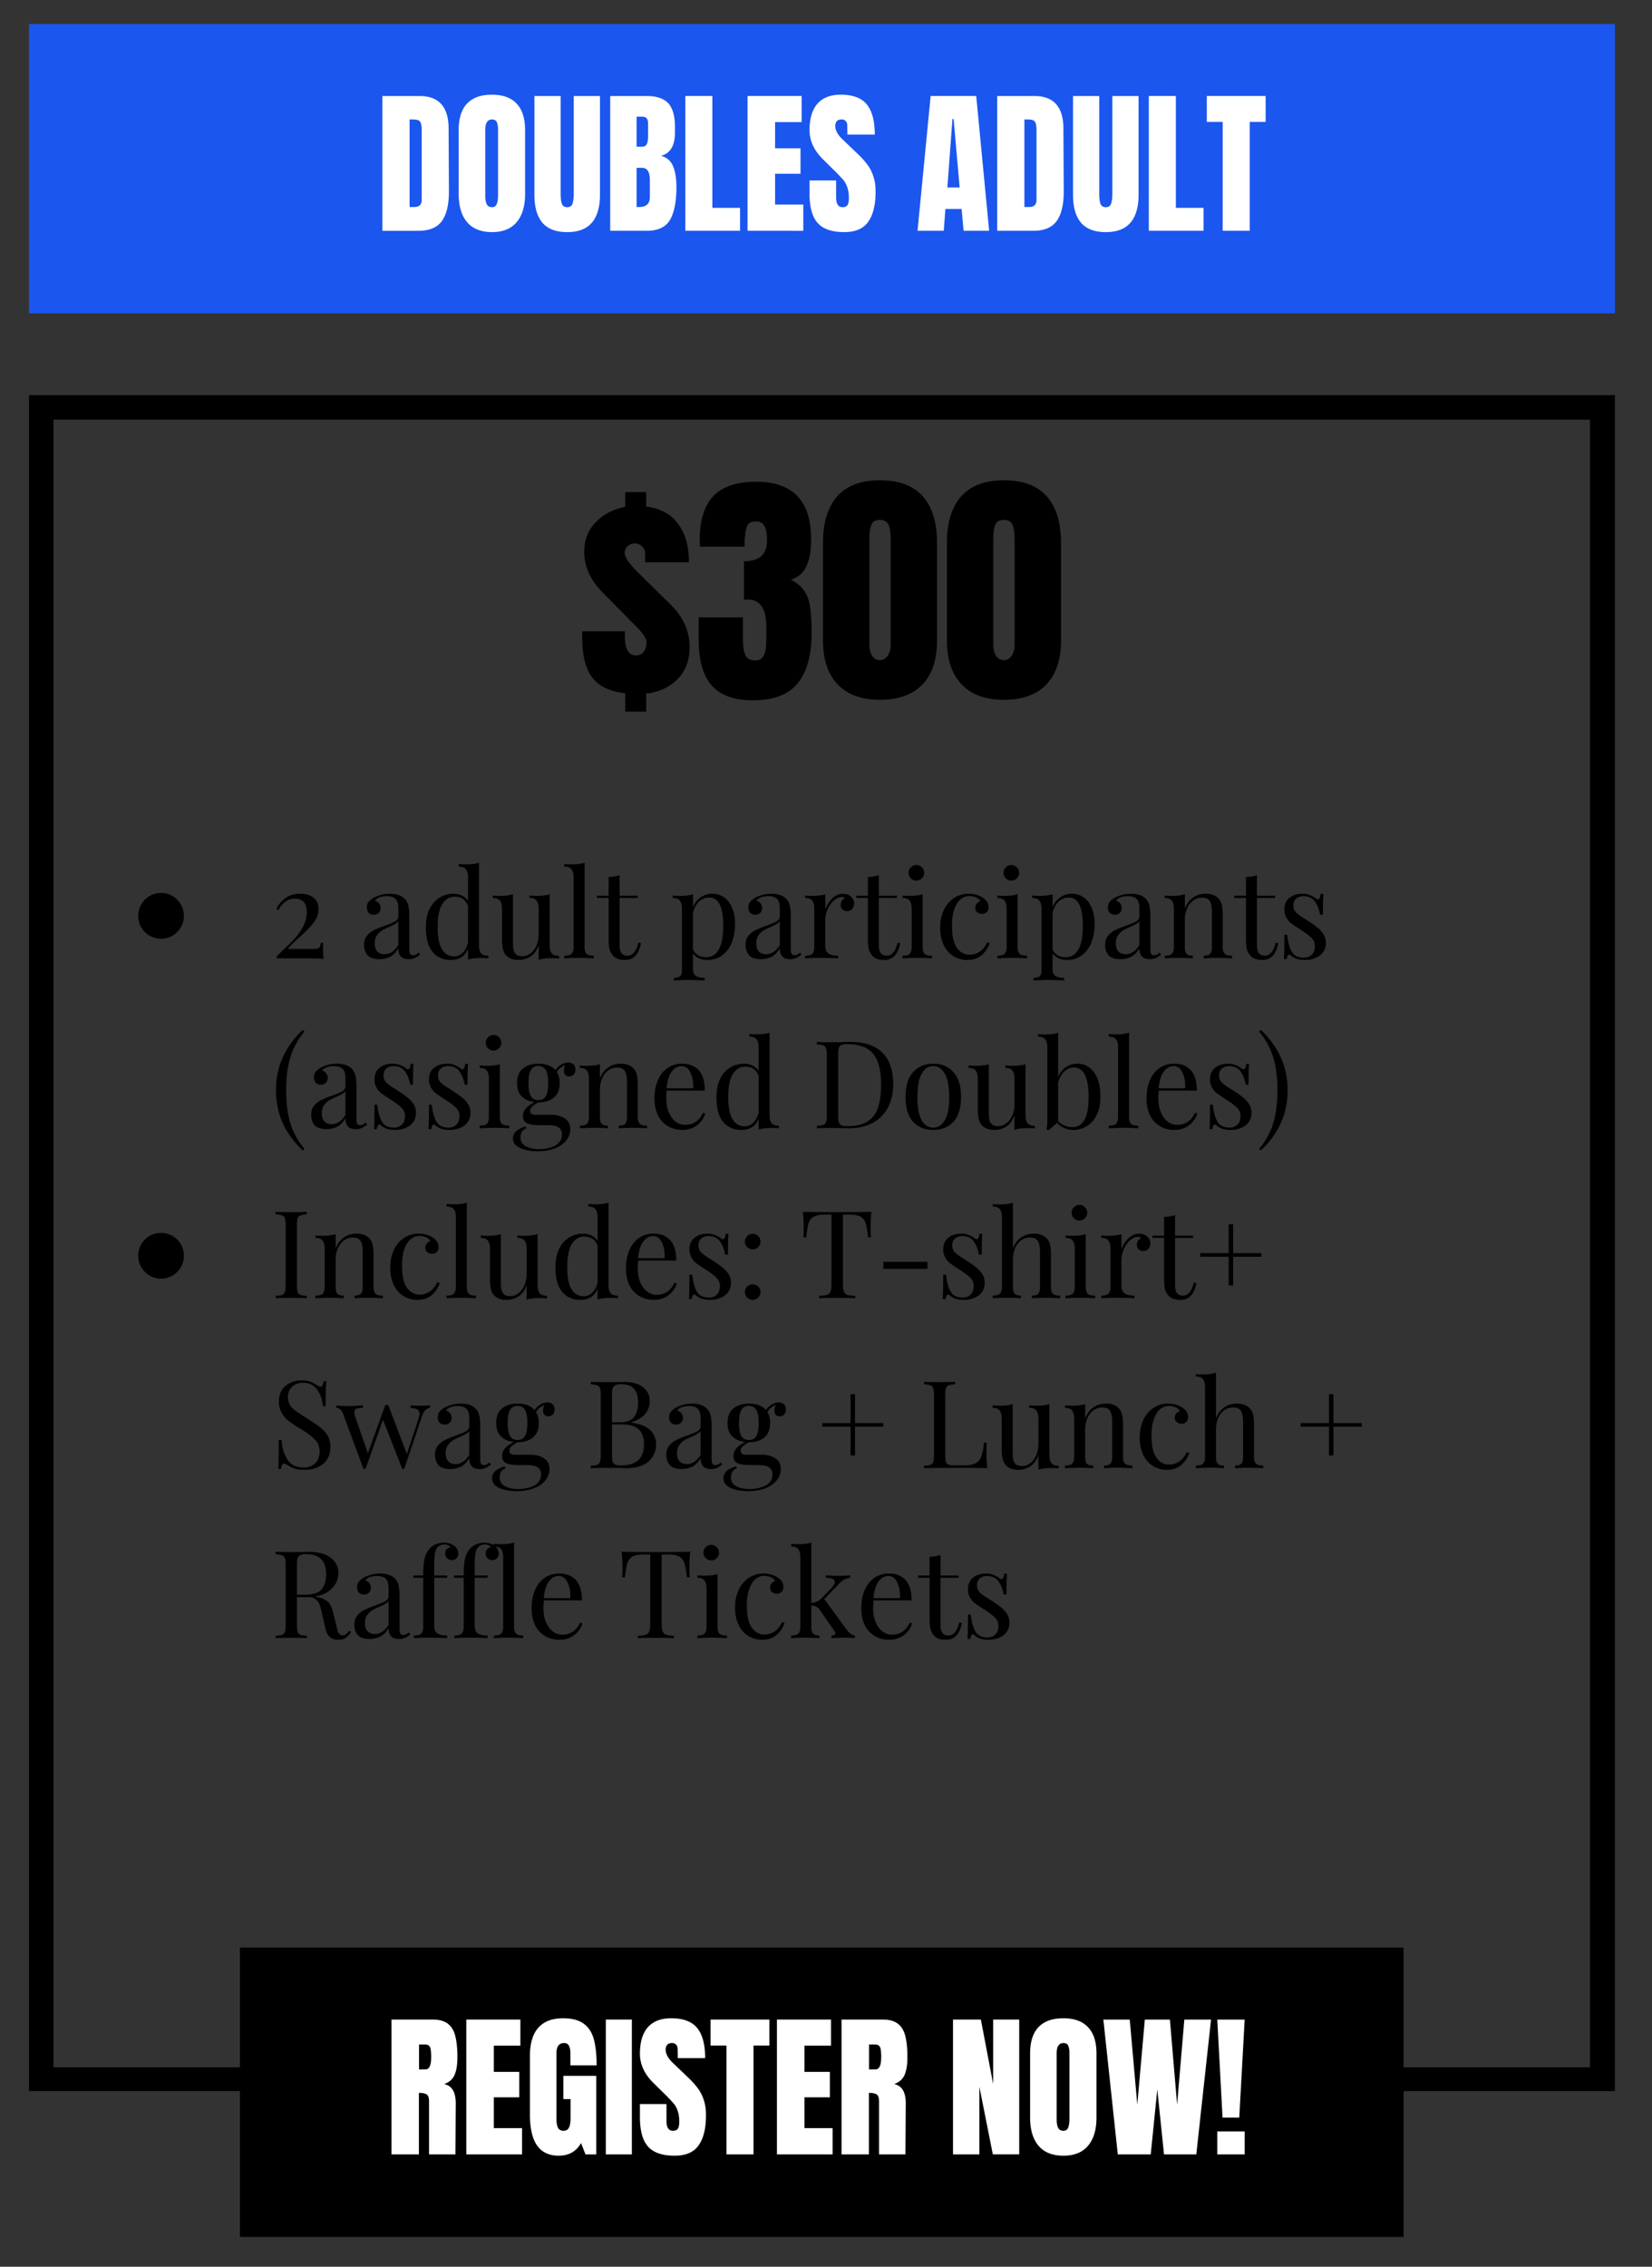 <svg xmlns="http://www.w3.org/2000/svg" width="210" height="288" version="1.0" viewBox="0 0 157.5 216"><rect x="0" y="0" width="157.5" height="216" fill="#333333" stroke="none"/><defs><clipPath id="a"><path d="M2.766 2.29h151.199v27.573H2.765Zm0 0"/></clipPath><clipPath id="b"><path d="M2.766 37.656h151.199v2.332H2.765Zm148.82 2.332h2.379v157.008h-2.38Zm-148.82 0h2.332v157.008H2.766Zm0 157.008h151.199v2.383H2.765Zm0 0"/></clipPath><clipPath id="c"><path d="M22.875 185.59h110.98v27.574H22.875Zm0 0"/></clipPath></defs><g clip-path="url(#a)"><path fill="#1b56ef" d="M2.766 2.29h151.222v27.573H2.766Zm0 0"/></g><g clip-path="url(#b)"><path d="M2.766 37.656h151.199v161.61H2.765Zm0 0"/></g><g clip-path="url(#c)"><path d="M22.875 185.59h110.941v27.574H22.875Zm0 0"/></g><path d="M59.606 66.063c-1.45-.156-2.496-.656-3.14-1.5-.637-.843-.954-2.093-.954-3.75v-.656h4.063v.485c0 1.21.36 1.812 1.078 1.812.32 0 .566-.117.734-.36.164-.25.25-.554.25-.921 0-.27-.242-.672-.718-1.203l-3.344-3.391c-1.25-1.219-1.875-2.55-1.875-4 0-1.133.367-2.078 1.11-2.828.75-.758 1.679-1.242 2.796-1.453v-1.406h2v1.375c1.332.168 2.344.714 3.031 1.64.696.918 1.047 2.14 1.047 3.672h-4.172l-.015-.984c-.024-.196-.125-.38-.313-.547a.915.915 0 0 0-.64-.266c-.274 0-.508.09-.703.266a.84.84 0 0 0-.282.656c0 .375.38.95 1.14 1.719l3.282 3.234a6.05 6.05 0 0 1 1.281 1.797c.32.68.485 1.418.485 2.219 0 1.262-.387 2.277-1.156 3.047-.762.773-1.758 1.23-2.985 1.375v1.718h-2Zm12.194.672c-1.805 0-3.121-.472-3.953-1.422-.825-.945-1.235-2.394-1.235-4.343v-2.141h4.219v2.14c0 .626.078 1.11.234 1.454.157.344.473.515.953.515.332 0 .57-.117.72-.359.155-.238.25-.52.28-.844.032-.332.047-.812.047-1.437v-.5c0-1.77-.578-2.656-1.734-2.656-.211 0-.344.011-.406.03v-3.687c.726 0 1.273-.16 1.64-.484.375-.332.563-.86.563-1.578 0-1.156-.34-1.735-1.016-1.735-.418 0-.687.106-.812.313-.117.21-.196.476-.235.797-.03.312-.058.543-.078.687v.61h-4.25l-.031-.72c.02-1.874.469-3.253 1.344-4.14.875-.883 2.222-1.328 4.047-1.328 3.488 0 5.234 1.824 5.234 5.469 0 1.074-.148 1.93-.438 2.562-.28.625-.777 1.063-1.484 1.313.582.293 1.008.652 1.281 1.078.282.418.461.93.547 1.531.094.606.14 1.418.14 2.438 0 2.125-.444 3.73-1.327 4.812-.887 1.086-2.305 1.625-4.25 1.625Zm12.084-.047c-1.742 0-3.078-.488-4.016-1.468-.937-.977-1.406-2.38-1.406-4.203v-9.282c0-1.937.453-3.414 1.36-4.437.906-1.02 2.257-1.531 4.062-1.531 1.82 0 3.187.511 4.094 1.53.906 1.024 1.359 2.5 1.359 4.438v9.282c0 1.835-.469 3.242-1.406 4.218-.938.969-2.29 1.453-4.047 1.453Zm0-3.78c.3 0 .547-.134.734-.407.196-.281.297-.613.297-1V51.36c0-.594-.07-1.04-.203-1.344-.137-.313-.414-.47-.828-.47-.418 0-.688.157-.813.47-.125.304-.187.75-.187 1.343V61.5c0 .388.086.72.265 1 .188.274.43.407.735.407Zm11.818 3.78c-1.742 0-3.078-.488-4.015-1.468-.938-.977-1.407-2.38-1.407-4.203v-9.282c0-1.937.454-3.414 1.36-4.437.906-1.02 2.258-1.531 4.062-1.531 1.82 0 3.188.511 4.094 1.53.906 1.024 1.36 2.5 1.36 4.438v9.282c0 1.835-.47 3.242-1.407 4.218-.937.969-2.289 1.453-4.047 1.453Zm0-3.78c.301 0 .547-.134.735-.407a1.71 1.71 0 0 0 .297-1V51.36c0-.594-.07-1.04-.204-1.344-.136-.313-.414-.47-.828-.47-.418 0-.687.157-.812.47-.125.304-.188.75-.188 1.343V61.5c0 .388.086.72.266 1 .187.274.43.407.734.407Zm0 0"/><path fill="#fff" d="M37.326 192.45h3.953c.625 0 1.11.142 1.454.423.343.281.57.683.687 1.203.125.512.188 1.168.188 1.969 0 .718-.094 1.289-.282 1.703-.187.406-.515.687-.984.844.383.085.664.28.844.593.175.305.265.72.265 1.25l-.03 4.86h-2.517v-5.032c0-.351-.074-.578-.218-.671-.137-.102-.387-.157-.75-.157v5.86h-2.61Zm3.235 4.75c.363 0 .547-.382.547-1.155a4.55 4.55 0 0 0-.047-.766c-.032-.164-.09-.281-.172-.344a.525.525 0 0 0-.344-.11h-.594v2.376Zm3.896 8.095V192.45h5.156v2.484h-2.531v2.5h2.422v2.422h-2.422v2.938h2.688v2.5Zm8.815.125c-.93 0-1.62-.328-2.078-.985-.45-.656-.672-1.644-.672-2.968v-5.532c0-1.187.258-2.082.781-2.687.532-.613 1.32-.922 2.375-.922.844 0 1.5.172 1.97.516.468.335.788.828.968 1.484.176.648.266 1.476.266 2.484h-2.5v-1.14c0-.313-.047-.551-.141-.72-.086-.175-.234-.265-.453-.265-.492 0-.735.325-.735.97v6.218c0 .387.047.68.141.875.102.199.281.297.531.297s.422-.098.516-.297c.102-.196.156-.488.156-.875v-1.844h-.687v-2.219h3.14v7.485h-1.03l-.423-1.078c-.46.804-1.168 1.203-2.125 1.203Zm4.485-.125V192.45h2.484v12.844Zm6.565.125c-1.168 0-2.012-.285-2.531-.86-.524-.582-.781-1.52-.781-2.812v-1.25h2.53v1.594c0 .636.204.953.61.953.227 0 .383-.063.47-.188.093-.133.14-.363.14-.687 0-.414-.055-.758-.157-1.032a1.988 1.988 0 0 0-.375-.687 16.572 16.572 0 0 0-.828-.875l-1.11-1.094c-.855-.844-1.28-1.77-1.28-2.781 0-1.102.25-1.941.75-2.516.507-.57 1.25-.86 2.218-.86 1.157 0 1.985.31 2.485.923.508.617.765 1.574.765 2.875H64.62l-.016-.875a.59.59 0 0 0-.14-.406.53.53 0 0 0-.406-.157c-.2 0-.352.059-.454.172a.698.698 0 0 0-.14.453c0 .418.238.852.719 1.297l1.5 1.438c.343.336.628.656.859.968.226.305.41.664.547 1.079.144.406.219.898.219 1.468 0 1.262-.235 2.22-.704 2.875-.46.657-1.218.985-2.28.985Zm4.938-.125V194.92h-1.515v-2.47h5.61v2.47h-1.516v10.375Zm4.811 0V192.45h5.156v2.484h-2.531v2.5h2.422v2.422h-2.422v2.938h2.687v2.5Zm6.159-12.845h3.953c.625 0 1.11.142 1.453.423.344.281.57.683.688 1.203.125.512.187 1.168.187 1.969 0 .718-.094 1.289-.281 1.703-.188.406-.516.687-.984.844.382.085.664.28.843.593.176.305.266.72.266 1.25l-.031 4.86h-2.516v-5.032c0-.351-.074-.578-.219-.671-.136-.102-.386-.157-.75-.157v5.86H80.23Zm3.234 4.75c.364 0 .547-.382.547-1.155a4.55 4.55 0 0 0-.047-.766c-.03-.164-.09-.281-.172-.344a.525.525 0 0 0-.343-.11h-.594v2.376Zm7.395 8.095V192.45h2.656l1.172 6.14v-6.14h2.484v12.844h-2.515l-1.282-6.438v6.438Zm10.522.125c-1.043 0-1.836-.317-2.375-.953-.53-.633-.796-1.524-.796-2.672v-6.11c0-1.113.265-1.953.796-2.515.54-.563 1.332-.844 2.375-.844 1.032 0 1.813.281 2.344.844.54.562.813 1.402.813 2.515v6.11c0 1.156-.274 2.054-.813 2.687-.531.625-1.312.938-2.344.938Zm0-2.375c.227 0 .38-.098.454-.297.082-.196.125-.473.125-.828v-6.282a1.9 1.9 0 0 0-.11-.687c-.074-.176-.226-.266-.453-.266-.437 0-.656.328-.656.985v6.265c0 .367.047.64.14.828.094.188.258.282.5.282Zm5.188 2.25-1.375-12.844h2.515l.719 8.11.719-8.11h2.39l.688 8.11.687-8.11h2.547l-1.406 12.844h-3.078l-.64-6.188-.626 6.188Zm9.987-3.5-.5-9.344h2.61l-.516 9.344Zm-.5 3.5v-2.188h2.61v2.188Zm0 0"/><path d="M17.535 87.273c0 .29-.055.567-.168.836a2.181 2.181 0 0 1-2.848 1.18 2.224 2.224 0 0 1-.707-.473 2.203 2.203 0 0 1-.472-.707 2.198 2.198 0 0 1 .473-2.379 2.184 2.184 0 0 1 1.543-.637 2.164 2.164 0 0 1 1.539.637c.207.207.363.442.472.707.113.27.168.547.168.836Zm11.105-2.107c.54 0 .962.133 1.267.39.312.262.468.622.468 1.079 0 .324-.086.636-.25.937a4.207 4.207 0 0 1-.61.813c-.23.25-.538.547-.921.89-.324.293-.562.516-.719.672a3.32 3.32 0 0 0-.422.485h2.36c.219 0 .379-.016.484-.047.102-.04.172-.102.203-.188.04-.082.07-.203.094-.36h.203c0 .712.016 1.227.047 1.548-.168-.043-.746-.063-1.734-.063h-2.72v-.203c.134-.133.36-.351.673-.656.445-.406.816-.774 1.11-1.11.288-.332.538-.707.75-1.125a2.81 2.81 0 0 0 .327-1.328c0-.843-.386-1.265-1.156-1.265-.637 0-1.156.367-1.562 1.093l-.188-.109c.195-.414.484-.758.86-1.031.374-.281.85-.422 1.437-.422Zm7.508 6.234c-.493 0-.856-.117-1.094-.359-.23-.25-.344-.586-.344-1.016 0-.351.094-.64.281-.859.188-.227.41-.406.672-.531a8.084 8.084 0 0 1 1.031-.422c.438-.156.758-.29.97-.406.206-.125.312-.29.312-.5v-.735c0-.445-.094-.754-.282-.922-.187-.164-.453-.25-.796-.25-.543 0-.93.141-1.157.422a.761.761 0 0 1 .39.25.701.701 0 0 1 .157.453.6.6 0 0 1-.187.47.656.656 0 0 1-.47.171c-.218 0-.386-.066-.5-.203a.78.78 0 0 1-.155-.5c0-.188.039-.344.125-.469.093-.125.226-.25.406-.375.187-.125.422-.226.703-.312.29-.094.61-.141.953-.141.602 0 1.063.148 1.375.437.188.18.313.391.375.641.07.25.11.586.11 1v3.234c0 .188.023.329.078.422.05.086.144.125.28.125.095 0 .18-.02.267-.062.082-.05.171-.113.265-.188l.125.203c-.21.157-.387.266-.531.329a1.282 1.282 0 0 1-.531.093c-.375 0-.637-.093-.782-.28-.148-.188-.218-.438-.218-.75-.23.386-.496.655-.797.812a2.378 2.378 0 0 1-1.031.218Zm.515-.468c.508 0 .945-.29 1.313-.875v-2.282a.891.891 0 0 1-.297.266 4.584 4.584 0 0 1-.563.281 5.824 5.824 0 0 0-.718.36c-.18.117-.336.273-.47.468-.136.188-.202.434-.202.735 0 .343.082.605.25.781.175.18.406.266.687.266Zm9.006-.875c0 .355.062.617.187.78.133.157.368.235.704.235v.25a8.923 8.923 0 0 0-.72-.031c-.491 0-.898.05-1.218.156v-1.031c-.137.344-.344.61-.625.797-.281.176-.625.265-1.031.265-.742 0-1.324-.265-1.75-.796-.418-.532-.621-1.313-.61-2.344 0-.676.114-1.25.344-1.719.238-.476.555-.836.953-1.078.407-.25.848-.375 1.328-.375.29 0 .555.059.797.172.25.117.446.289.594.515v-2.25c0-.351-.07-.609-.203-.765-.125-.164-.352-.25-.672-.25v-.25c.238.023.477.031.719.031.488 0 .89-.05 1.203-.156Zm-2.36 1.078c.301 0 .57-.114.813-.344.238-.238.406-.566.5-.984v-3.47c-.21-.593-.64-.89-1.297-.89-.48 0-.87.246-1.172.735-.293.492-.433 1.21-.422 2.156-.011.93.118 1.625.391 2.094.27.468.664.703 1.188.703Zm9.096-1.063c0 .356.066.617.203.781.133.157.363.235.687.235v.25a8.923 8.923 0 0 0-.718-.031c-.492 0-.899.05-1.219.156v-1.375c-.18.48-.438.836-.781 1.062a2.055 2.055 0 0 1-1.125.328c-.524 0-.922-.148-1.203-.437a1.418 1.418 0 0 1-.297-.594 3.738 3.738 0 0 1-.094-.922v-2.922c0-.351-.07-.613-.203-.78-.125-.165-.352-.25-.672-.25v-.235c.238.023.477.031.719.031.488 0 .89-.05 1.203-.156v4.562c0 .293.015.532.047.72a.896.896 0 0 0 .25.452c.133.117.332.172.593.172.29 0 .555-.094.797-.281.239-.188.426-.442.563-.766a2.75 2.75 0 0 0 .203-1.062v-2.407c0-.351-.07-.613-.203-.78-.125-.165-.352-.25-.672-.25v-.235c.238.023.477.031.719.031.488 0 .89-.05 1.203-.156Zm3.329.172c0 .313.063.531.188.656.133.118.363.172.687.172v.25c-.71-.031-1.18-.047-1.406-.047-.219 0-.687.016-1.406.047v-.25c.332 0 .562-.054.687-.172.133-.125.204-.343.204-.656v-6.64c0-.352-.07-.61-.204-.766-.125-.164-.355-.25-.687-.25v-.25c.238.023.477.031.719.031.488 0 .894-.05 1.218-.156Zm3.34-4.891h1.718v.22h-1.718v4.5c0 .355.062.609.187.765.133.156.32.234.563.234a.769.769 0 0 0 .609-.297c.176-.195.32-.515.437-.953l.235.063c-.2 1.062-.703 1.593-1.516 1.593-.261 0-.48-.03-.656-.093a1.09 1.09 0 0 1-.453-.282 1.493 1.493 0 0 1-.36-.625c-.062-.25-.093-.582-.093-1v-3.906h-1.11v-.219h1.11v-1.78c.437-.02.785-.079 1.047-.173Zm8.851-.187c.406 0 .773.117 1.109.344.332.23.586.562.766 1 .187.43.28.945.28 1.547a4.9 4.9 0 0 1-.28 1.671 2.753 2.753 0 0 1-.891 1.266c-.399.324-.89.484-1.484.484-.293 0-.56-.058-.797-.171a1.397 1.397 0 0 1-.563-.454v1.485c0 .32.094.539.281.656.188.125.461.188.829.188v.25l-.266-.016a49.708 49.708 0 0 0-1.406-.031c-.188 0-.606.015-1.25.047v-.25c.28 0 .476-.055.593-.157.114-.105.172-.293.172-.562v-5.86c0-.351-.07-.613-.203-.78-.125-.165-.355-.25-.687-.25v-.235c.238.023.476.031.718.031.489 0 .895-.05 1.22-.156v1.234a2 2 0 0 1 .734-.937 1.953 1.953 0 0 1 1.125-.344Zm-.625 6.047c1.101 0 1.656-1 1.656-3 0-1.79-.45-2.688-1.344-2.688-.355 0-.672.125-.953.375-.274.25-.469.61-.594 1.078v3.5c.102.22.258.399.469.532.207.136.46.203.766.203Zm5.22.187c-.492 0-.856-.117-1.094-.359-.23-.25-.344-.586-.344-1.016 0-.351.094-.64.282-.859.187-.227.41-.406.671-.531a8.084 8.084 0 0 1 1.032-.422c.437-.156.758-.29.968-.406.207-.125.313-.29.313-.5v-.735c0-.445-.094-.754-.281-.922-.188-.164-.453-.25-.797-.25-.543 0-.93.141-1.156.422a.761.761 0 0 1 .39.25.701.701 0 0 1 .156.453.6.6 0 0 1-.187.47.656.656 0 0 1-.469.171c-.219 0-.387-.066-.5-.203a.78.78 0 0 1-.156-.5c0-.188.039-.344.125-.469.094-.125.227-.25.406-.375a2.69 2.69 0 0 1 .703-.312c.29-.094.61-.141.953-.141.602 0 1.063.148 1.375.437.188.18.313.391.375.641.07.25.11.586.11 1v3.234c0 .188.023.329.078.422.05.086.144.125.281.125a.59.59 0 0 0 .266-.062c.082-.05.172-.113.265-.188l.125.203c-.21.157-.386.266-.53.329a1.282 1.282 0 0 1-.532.093c-.375 0-.637-.093-.781-.28-.149-.188-.22-.438-.22-.75-.23.386-.495.655-.796.812a2.378 2.378 0 0 1-1.031.218Zm.515-.468c.508 0 .946-.29 1.313-.875v-2.282a.891.891 0 0 1-.297.266 4.584 4.584 0 0 1-.562.281 5.824 5.824 0 0 0-.72.36 1.68 1.68 0 0 0-.468.468c-.137.188-.203.434-.203.735 0 .343.082.605.25.781.176.18.406.266.687.266Zm7.335-5.766c.312 0 .566.094.765.281.195.18.297.39.297.64a.781.781 0 0 1-.188.532c-.117.137-.277.203-.484.203a.654.654 0 0 1-.438-.156.6.6 0 0 1-.171-.453c0-.25.129-.457.39-.625-.054-.07-.136-.11-.25-.11-.304 0-.578.122-.828.36a2.5 2.5 0 0 0-.578.86 2.629 2.629 0 0 0-.203.968v2.453c0 .367.101.617.312.75.207.137.516.203.922.203v.25l-.281-.015a91.568 91.568 0 0 0-1.516-.032c-.199 0-.652.016-1.359.047v-.25c.32 0 .547-.054.672-.172.133-.125.203-.343.203-.656v-3.64c0-.352-.07-.614-.203-.782-.125-.164-.352-.25-.672-.25v-.234c.238.023.477.031.719.031.488 0 .89-.05 1.203-.156v1.453c.133-.395.351-.742.656-1.047.313-.3.656-.453 1.031-.453Zm3.42.187h1.72v.22h-1.72v4.5c0 .355.063.609.188.765.133.156.32.234.563.234a.769.769 0 0 0 .609-.297c.176-.195.32-.515.437-.953l.235.063c-.2 1.062-.703 1.593-1.516 1.593-.262 0-.48-.03-.656-.093a1.09 1.09 0 0 1-.453-.282 1.493 1.493 0 0 1-.36-.625c-.062-.25-.093-.582-.093-1v-3.906h-1.11v-.219h1.11v-1.78c.437-.02.785-.079 1.047-.173Zm3.567-2.921c.207 0 .383.074.532.218a.72.72 0 0 1 .218.516c0 .21-.074.387-.218.531a.72.72 0 0 1-.532.219.69.69 0 0 1-.515-.219.707.707 0 0 1-.22-.531c0-.195.071-.367.22-.516a.706.706 0 0 1 .515-.218Zm.61 7.812c0 .313.062.531.187.656.133.118.367.172.703.172v.25a42.053 42.053 0 0 0-1.406-.047c-.23 0-.7.016-1.406.047v-.25c.32 0 .547-.054.672-.172.132-.125.203-.343.203-.656v-3.64c0-.352-.07-.614-.203-.782-.125-.164-.352-.25-.672-.25v-.234c.238.023.476.031.719.031.488 0 .89-.05 1.203-.156Zm4.389-5.078c.508 0 .957.125 1.344.375.363.242.546.543.546.906 0 .2-.058.356-.171.469a.607.607 0 0 1-.454.172.673.673 0 0 1-.453-.156.514.514 0 0 1-.187-.422c0-.164.047-.301.14-.407a.708.708 0 0 1 .36-.234 1.005 1.005 0 0 0-.422-.344c-.2-.093-.406-.14-.625-.14-.293 0-.563.093-.813.281-.242.18-.445.48-.609.906-.168.418-.25.969-.25 1.656 0 .961.156 1.657.469 2.094.312.438.719.656 1.219.656.332 0 .644-.093.937-.28.3-.196.547-.5.734-.907l.235.078c-.137.438-.387.82-.75 1.14-.356.313-.82.47-1.39.47-.481 0-.919-.122-1.313-.36a2.54 2.54 0 0 1-.938-1.078c-.219-.469-.328-1.016-.328-1.64 0-.626.113-1.18.344-1.673.226-.488.547-.867.953-1.14.414-.281.89-.422 1.422-.422Zm4.054-2.734c.207 0 .383.074.531.218a.72.72 0 0 1 .219.516c0 .21-.075.387-.219.531a.72.72 0 0 1-.531.219.69.69 0 0 1-.516-.219.707.707 0 0 1-.219-.531c0-.195.07-.367.22-.516a.706.706 0 0 1 .515-.218Zm.61 7.812c0 .313.062.531.187.656.132.118.367.172.703.172v.25a42.053 42.053 0 0 0-1.407-.047c-.23 0-.699.016-1.406.047v-.25c.32 0 .547-.054.672-.172.133-.125.203-.343.203-.656v-3.64c0-.352-.07-.614-.203-.782-.125-.164-.351-.25-.672-.25v-.234c.238.023.477.031.719.031.488 0 .89-.05 1.203-.156Zm5.185-5.078c.406 0 .774.117 1.11.344.332.23.585.562.765 1 .188.43.281.945.281 1.547a4.9 4.9 0 0 1-.28 1.671 2.753 2.753 0 0 1-.891 1.266c-.399.324-.891.484-1.485.484a1.84 1.84 0 0 1-.797-.171 1.397 1.397 0 0 1-.562-.454v1.485c0 .32.094.539.281.656.188.125.461.188.828.188v.25l-.265-.016a49.708 49.708 0 0 0-1.407-.031c-.187 0-.605.015-1.25.047v-.25c.282 0 .477-.055.594-.157.113-.105.172-.293.172-.562v-5.86c0-.351-.07-.613-.203-.78-.125-.165-.356-.25-.688-.25v-.235c.239.023.477.031.719.031.488 0 .895-.05 1.219-.156v1.234a2 2 0 0 1 .734-.937 1.953 1.953 0 0 1 1.125-.344Zm-.625 6.047c1.102 0 1.656-1 1.656-3 0-1.79-.449-2.688-1.343-2.688-.356 0-.672.125-.953.375-.274.25-.47.61-.594 1.078v3.5c.101.22.258.399.469.532.207.136.46.203.765.203Zm5.22.187c-.492 0-.855-.117-1.093-.359-.23-.25-.344-.586-.344-1.016 0-.351.094-.64.281-.859.188-.227.41-.406.672-.531a8.084 8.084 0 0 1 1.031-.422c.438-.156.758-.29.97-.406.206-.125.312-.29.312-.5v-.735c0-.445-.094-.754-.282-.922-.187-.164-.453-.25-.797-.25-.543 0-.93.141-1.156.422a.761.761 0 0 1 .39.25.701.701 0 0 1 .157.453.6.6 0 0 1-.187.47.656.656 0 0 1-.47.171c-.218 0-.386-.066-.5-.203a.78.78 0 0 1-.155-.5c0-.188.039-.344.125-.469.093-.125.226-.25.406-.375.187-.125.422-.226.703-.312.289-.094.61-.141.953-.141.602 0 1.063.148 1.375.437.188.18.313.391.375.641.07.25.11.586.11 1v3.234c0 .188.023.329.078.422.05.086.144.125.28.125.095 0 .18-.02.266-.062.082-.05.172-.113.266-.188l.125.203c-.21.157-.387.266-.531.329a1.282 1.282 0 0 1-.531.093c-.375 0-.637-.093-.782-.28-.148-.188-.218-.438-.218-.75-.23.386-.497.655-.797.812a2.378 2.378 0 0 1-1.032.218Zm.516-.468c.508 0 .945-.29 1.313-.875v-2.282a.891.891 0 0 1-.297.266 4.584 4.584 0 0 1-.563.281 5.824 5.824 0 0 0-.719.36c-.18.117-.336.273-.468.468-.137.188-.203.434-.203.735 0 .343.082.605.25.781.175.18.406.266.687.266Zm7.631-5.766c.539 0 .945.152 1.219.453a1.2 1.2 0 0 1 .312.578c.063.23.094.543.094.938v3.11c0 .312.066.53.203.655.133.118.363.172.687.172v.25a40.94 40.94 0 0 0-1.39-.047c-.219 0-.656.016-1.313.047v-.25c.29 0 .493-.054.61-.172.113-.125.172-.343.172-.656v-3.36c0-.437-.063-.769-.188-1-.125-.226-.383-.343-.766-.343-.312 0-.593.094-.843.281-.25.188-.446.446-.578.766a2.748 2.748 0 0 0-.204 1.078v2.578c0 .313.055.531.172.656.114.118.313.172.594.172v.25a33.526 33.526 0 0 0-1.297-.047c-.219 0-.683.016-1.39.047v-.25c.32 0 .546-.054.671-.172.133-.125.204-.343.204-.656v-3.64c0-.352-.07-.614-.204-.782-.125-.164-.351-.25-.671-.25v-.234c.238.023.476.031.718.031.489 0 .891-.05 1.203-.156v1.36c.196-.49.47-.845.813-1.063a2.084 2.084 0 0 1 1.172-.344Zm4.89.187h1.72v.22h-1.72v4.5c0 .355.063.609.188.765.133.156.32.234.562.234a.769.769 0 0 0 .61-.297c.176-.195.32-.515.437-.953l.235.063c-.2 1.062-.703 1.593-1.516 1.593-.262 0-.48-.03-.656-.093a1.09 1.09 0 0 1-.453-.282 1.493 1.493 0 0 1-.36-.625c-.062-.25-.093-.582-.093-1v-3.906h-1.11v-.219h1.11v-1.78c.437-.02.785-.079 1.046-.173Zm4.333-.187c.281 0 .523.047.734.14.219.087.395.184.531.297.083.063.149.094.204.094.144 0 .234-.172.265-.515h.266c-.031.386-.047 1.046-.047 1.984h-.266c-.093-.508-.261-.93-.5-1.266-.242-.332-.605-.5-1.093-.5-.274 0-.5.078-.688.235-.18.156-.266.375-.266.656 0 .273.094.5.282.687.187.18.488.391.906.641.062.043.164.11.312.203.352.23.641.438.86.625.219.18.394.383.531.61.133.23.203.496.203.796 0 .512-.195.915-.578 1.204-.387.28-.86.421-1.422.421-.344 0-.648-.054-.906-.156a2.018 2.018 0 0 1-.484-.312.154.154 0 0 0-.11-.047c-.054 0-.101.043-.14.125a.9.9 0 0 0-.094.312h-.266c.031-.437.047-1.21.047-2.328h.266c.082.73.234 1.278.453 1.64.226.368.613.548 1.156.548.27 0 .508-.086.719-.266.207-.187.312-.469.312-.844 0-.3-.105-.554-.312-.765-.2-.207-.531-.461-1-.766a20.41 20.41 0 0 1-.875-.578 1.877 1.877 0 0 1-.516-.578 1.512 1.512 0 0 1-.203-.797c0-.477.16-.848.484-1.11.32-.257.735-.39 1.235-.39ZM28.875 98.142a8.157 8.157 0 0 0-1.89 2.563c-.45.96-.672 2.023-.672 3.187 0 1.156.222 2.219.672 3.188a8.009 8.009 0 0 0 1.89 2.546l.157-.14a6.88 6.88 0 0 1-1.344-2.438c-.274-.894-.406-1.945-.406-3.156 0-1.207.132-2.254.406-3.14a6.852 6.852 0 0 1 1.344-2.454Zm2.229 9.453c-.492 0-.855-.117-1.094-.36-.23-.25-.343-.585-.343-1.015 0-.351.093-.64.281-.86.187-.226.41-.405.672-.53a8.084 8.084 0 0 1 1.031-.422c.438-.157.758-.29.969-.407.207-.125.312-.289.312-.5v-.734c0-.445-.093-.754-.28-.922-.188-.164-.454-.25-.798-.25-.543 0-.93.14-1.156.422a.761.761 0 0 1 .39.25.701.701 0 0 1 .157.453.6.6 0 0 1-.188.469.656.656 0 0 1-.468.172c-.22 0-.387-.067-.5-.203a.78.78 0 0 1-.157-.5.82.82 0 0 1 .125-.47c.094-.124.227-.25.407-.374a2.66 2.66 0 0 1 .703-.313c.289-.093.61-.14.953-.14.601 0 1.062.148 1.375.437.187.18.312.39.375.64.07.25.11.587.11 1v3.235c0 .188.023.328.077.422.051.086.145.125.282.125.093 0 .18-.02.265-.062.082-.051.172-.114.266-.188l.125.203a2.809 2.809 0 0 1-.531.328 1.282 1.282 0 0 1-.532.094c-.375 0-.636-.094-.78-.281-.15-.188-.22-.438-.22-.75-.23.387-.496.656-.797.812a2.378 2.378 0 0 1-1.03.22Zm.516-.469c.508 0 .945-.289 1.312-.875v-2.28a.891.891 0 0 1-.297.265 4.584 4.584 0 0 1-.562.281 5.824 5.824 0 0 0-.719.36 1.67 1.67 0 0 0-.469.468c-.136.188-.203.434-.203.735 0 .343.082.605.25.78.176.18.407.266.688.266Zm5.802-5.766c.282 0 .524.048.735.141.219.086.394.184.531.297.082.063.149.094.203.094.145 0 .235-.172.266-.516h.265c-.03.387-.046 1.047-.046 1.985h-.266c-.094-.508-.262-.93-.5-1.266-.242-.332-.605-.5-1.094-.5-.273 0-.5.078-.687.235-.18.156-.266.375-.266.656 0 .273.094.5.281.687.188.18.489.39.907.64.062.044.164.11.312.204.352.23.64.438.86.625.218.18.394.383.53.61.134.23.204.495.204.796 0 .512-.195.914-.578 1.203-.387.282-.86.422-1.422.422-.344 0-.649-.054-.906-.156a2.018 2.018 0 0 1-.485-.312.154.154 0 0 0-.11-.047c-.054 0-.1.043-.14.125a.9.9 0 0 0-.094.312h-.265c.031-.437.047-1.21.047-2.328h.265c.082.73.235 1.277.453 1.64.227.368.614.548 1.157.548.27 0 .508-.086.718-.266.208-.188.313-.469.313-.844 0-.3-.105-.555-.313-.765-.199-.208-.53-.461-1-.766a20.41 20.41 0 0 1-.875-.578 1.877 1.877 0 0 1-.515-.578 1.512 1.512 0 0 1-.203-.797c0-.477.16-.848.484-1.11.32-.257.734-.39 1.234-.39Zm5.195 0c.281 0 .523.048.734.141.219.086.395.184.531.297.083.063.149.094.204.094.144 0 .234-.172.265-.516h.266c-.031.387-.047 1.047-.047 1.985h-.266c-.093-.508-.261-.93-.5-1.266-.242-.332-.605-.5-1.093-.5-.274 0-.5.078-.688.235-.18.156-.266.375-.266.656 0 .273.094.5.282.687.187.18.488.39.906.64.062.044.164.11.312.204.352.23.641.438.86.625.219.18.394.383.531.61.133.23.203.495.203.796 0 .512-.195.914-.578 1.203-.387.282-.86.422-1.422.422-.344 0-.648-.054-.906-.156a2.018 2.018 0 0 1-.484-.312.154.154 0 0 0-.11-.047c-.054 0-.101.043-.14.125a.9.9 0 0 0-.094.312h-.266c.031-.437.047-1.21.047-2.328h.266c.082.73.234 1.277.453 1.64.226.368.613.548 1.156.548.27 0 .508-.086.719-.266.207-.188.312-.469.312-.844 0-.3-.105-.555-.312-.765-.2-.208-.531-.461-1-.766a20.41 20.41 0 0 1-.875-.578 1.877 1.877 0 0 1-.516-.578 1.512 1.512 0 0 1-.203-.797c0-.477.16-.848.484-1.11.32-.257.735-.39 1.235-.39Zm4.429-2.734a.73.73 0 0 1 .53.22.72.72 0 0 1 .22.515c0 .21-.075.386-.22.531a.72.72 0 0 1-.53.219.69.69 0 0 1-.516-.219.707.707 0 0 1-.219-.531c0-.196.07-.367.219-.516a.706.706 0 0 1 .516-.219Zm.609 7.813c0 .312.063.531.188.656.132.117.367.172.703.172v.25a42.053 42.053 0 0 0-1.407-.047c-.23 0-.699.016-1.406.047v-.25c.32 0 .547-.055.672-.172.133-.125.203-.344.203-.656v-3.64c0-.352-.07-.614-.203-.782-.125-.164-.352-.25-.672-.25v-.234c.238.023.477.03.719.03.488 0 .89-.05 1.203-.155Zm6.608-3.859a.515.515 0 0 1-.36-.141c-.093-.094-.14-.227-.14-.406 0-.157.039-.332.125-.532-.2.086-.36.18-.484.282a1.675 1.675 0 0 0-.313.39c.176.274.266.617.266 1.032 0 .617-.188 1.078-.563 1.39-.367.305-.855.453-1.469.453h-.015c-.25.149-.445.282-.578.407a.538.538 0 0 0-.188.406c0 .25.18.375.547.375h1.453c.531 0 .969.117 1.313.344.343.23.515.574.515 1.03 0 .376-.12.72-.36 1.032-.241.32-.593.578-1.062.766-.46.195-1.023.297-1.687.297-.668 0-1.23-.106-1.688-.313-.449-.21-.671-.512-.671-.906 0-.274.101-.508.312-.703.219-.188.516-.332.89-.438l.079.188a.725.725 0 0 0-.422.312c-.094.164-.14.352-.14.563 0 .351.16.625.484.812.32.188.754.281 1.297.281.593 0 1.101-.117 1.53-.343.427-.23.641-.586.641-1.063 0-.281-.101-.496-.296-.64-.2-.157-.555-.235-1.063-.235h-.86c-.449 0-.812-.055-1.093-.172-.273-.125-.406-.36-.406-.703 0-.238.082-.469.25-.687.175-.22.468-.43.875-.641-.512-.05-.922-.227-1.235-.531-.304-.301-.453-.727-.453-1.281 0-.614.18-1.07.547-1.375.375-.313.867-.47 1.484-.47.727 0 1.27.204 1.625.61.145-.207.329-.379.547-.515.227-.133.453-.204.672-.204a.72.72 0 0 1 .5.172c.125.117.188.282.188.5 0 .219-.063.387-.188.5a.583.583 0 0 1-.406.157Zm-2.938 2.25c.313 0 .547-.118.704-.36.156-.25.234-.672.234-1.265 0-.594-.078-1.008-.234-1.25-.157-.25-.391-.375-.704-.375-.312 0-.546.125-.703.375-.156.242-.234.656-.234 1.25 0 .593.078 1.015.234 1.265.157.242.39.36.703.36Zm7.855-3.47c.539 0 .945.153 1.219.454.156.156.257.351.312.578.063.23.094.543.094.938v3.109c0 .312.066.531.203.656.133.117.363.172.687.172v.25a40.94 40.94 0 0 0-1.39-.047c-.219 0-.656.016-1.313.047v-.25c.29 0 .493-.055.61-.172.113-.125.172-.344.172-.656v-3.36c0-.437-.063-.769-.188-1-.125-.226-.383-.343-.766-.343-.312 0-.593.094-.843.281-.25.188-.446.445-.578.766a2.748 2.748 0 0 0-.204 1.078v2.578c0 .312.055.531.172.656.114.117.313.172.594.172v.25a33.526 33.526 0 0 0-1.297-.047c-.219 0-.683.016-1.39.047v-.25c.32 0 .546-.055.671-.172.133-.125.204-.344.204-.656v-3.64c0-.352-.07-.614-.204-.782-.125-.164-.351-.25-.671-.25v-.234c.238.023.476.03.718.03.489 0 .891-.05 1.203-.155v1.359c.196-.488.47-.844.813-1.062a2.084 2.084 0 0 1 1.172-.344Zm8.062 4.766a2.24 2.24 0 0 1-.78 1.094c-.388.3-.852.453-1.392.453-.543 0-1.015-.125-1.421-.375a2.466 2.466 0 0 1-.938-1.047c-.21-.457-.312-.984-.312-1.578 0-.676.109-1.258.328-1.75.218-.5.523-.883.922-1.156a2.37 2.37 0 0 1 1.375-.406c.695 0 1.234.215 1.609.64.375.43.562 1.07.562 1.922H63.57a5.352 5.352 0 0 0-.046.75c0 .512.082.961.25 1.344.164.375.382.668.656.875.281.2.57.297.875.297.375 0 .703-.086.984-.266.29-.176.535-.472.735-.89Zm-2.265-4.53c-.367 0-.68.179-.938.53-.262.356-.422.883-.484 1.579h2.531c.02-.602-.07-1.102-.266-1.5-.187-.407-.468-.61-.843-.61Zm8.395 4.655c0 .356.063.618.188.782.133.156.367.234.703.234v.25a8.923 8.923 0 0 0-.719-.031c-.492 0-.898.05-1.219.156v-1.031c-.136.344-.343.61-.625.797-.28.175-.625.265-1.03.265-.743 0-1.325-.265-1.75-.797-.419-.53-.622-1.312-.61-2.343 0-.676.113-1.25.344-1.72.238-.476.554-.835.953-1.077.406-.25.847-.375 1.328-.375.289 0 .555.058.797.172.25.117.445.289.593.515v-2.25c0-.351-.07-.61-.203-.765-.125-.164-.351-.25-.672-.25v-.25c.239.023.477.03.72.03.487 0 .89-.05 1.202-.155Zm-2.36 1.079c.302 0 .571-.114.813-.344.239-.239.407-.567.5-.985v-3.468c-.21-.594-.64-.891-1.296-.891-.48 0-.872.246-1.172.734-.293.493-.434 1.211-.422 2.157-.012.93.117 1.625.39 2.093.27.47.665.704 1.188.704Zm10.037-8.047c1.375 0 2.398.343 3.078 1.03.687.688 1.031 1.688 1.031 3 0 .845-.168 1.587-.5 2.22A3.49 3.49 0 0 1 83.205 107c-.625.344-1.375.516-2.25.516l-.672-.016c-.438-.007-.758-.015-.953-.015-.649 0-1.133.011-1.453.031v-.234c.281-.008.484-.036.61-.078a.425.425 0 0 0 .265-.282c.05-.133.078-.347.078-.64v-5.766c0-.289-.027-.5-.078-.625a.394.394 0 0 0-.266-.266c-.125-.05-.328-.086-.61-.109v-.234c.27.023.645.03 1.126.03h1c.52-.019.867-.03 1.047-.03Zm-.282.218c-.242 0-.422.028-.547.079a.481.481 0 0 0-.25.296c-.042.137-.062.344-.062.625v5.813c0 .273.02.48.062.625a.53.53 0 0 0 .25.297c.125.054.313.078.563.078.812 0 1.453-.149 1.922-.453.476-.301.812-.739 1-1.313.195-.57.297-1.3.297-2.187 0-.895-.11-1.625-.328-2.188-.211-.562-.547-.976-1.016-1.25-.469-.281-1.102-.422-1.89-.422Zm8.215 1.859c.789 0 1.425.266 1.906.798.488.523.734 1.312.734 2.375 0 1.062-.246 1.855-.734 2.375-.48.511-1.117.765-1.906.765-.793 0-1.434-.254-1.922-.765-.48-.52-.72-1.313-.72-2.375 0-1.063.24-1.852.72-2.375.488-.532 1.129-.797 1.922-.797Zm0 .235c-.47 0-.84.242-1.11.719-.273.48-.406 1.219-.406 2.219 0 1 .133 1.742.406 2.218.27.47.64.704 1.11.704.457 0 .82-.235 1.093-.704.282-.476.422-1.218.422-2.218s-.14-1.739-.422-2.22c-.273-.476-.636-.718-1.093-.718Zm8.789 4.672c0 .355.067.617.204.781.132.157.363.235.687.235v.25a8.923 8.923 0 0 0-.719-.032c-.492 0-.898.051-1.218.157v-1.375c-.18.48-.438.836-.782 1.062a2.055 2.055 0 0 1-1.125.328c-.523 0-.922-.148-1.203-.437a1.418 1.418 0 0 1-.297-.594 3.738 3.738 0 0 1-.093-.922v-2.922c0-.351-.07-.613-.204-.781-.125-.164-.351-.25-.671-.25v-.234c.238.023.476.03.718.03.489 0 .891-.05 1.203-.155v4.562c0 .293.016.531.047.719.04.18.125.328.25.453.133.117.332.172.594.172.29 0 .555-.094.797-.281.238-.188.426-.442.562-.766a2.75 2.75 0 0 0 .204-1.062v-2.407c0-.351-.07-.613-.204-.781-.125-.164-.351-.25-.671-.25v-.234c.238.023.476.03.718.03.489 0 .891-.05 1.203-.155Zm4.939-4.907c.657 0 1.188.278 1.594.829.406.543.61 1.324.61 2.344 0 .68-.121 1.25-.36 1.718-.23.47-.543.825-.937 1.063a2.43 2.43 0 0 1-1.297.36c-.293 0-.574-.06-.844-.173a1.96 1.96 0 0 1-.687-.5l-.829.704-.203-.079c.063-.195.094-.421.094-.671v-7.141c0-.352-.07-.613-.203-.781-.137-.164-.367-.25-.688-.25v-.235c.25.024.489.032.72.032.488 0 .89-.055 1.202-.172v4.203c.176-.395.426-.703.75-.922.32-.219.68-.328 1.078-.328Zm-.484 6.048c.52 0 .91-.235 1.172-.703.258-.47.39-1.192.39-2.172 0-.946-.12-1.649-.359-2.11-.23-.468-.586-.703-1.062-.703-.324 0-.621.125-.89.375-.274.25-.47.606-.595 1.063v3.687a1.881 1.881 0 0 0 1.344.563Zm5.417-.969c0 .312.063.531.188.656.133.117.363.172.687.172v.25c-.71-.031-1.18-.047-1.406-.047-.219 0-.687.016-1.406.047v-.25c.332 0 .562-.055.687-.172.133-.125.204-.344.204-.656v-6.64c0-.352-.07-.61-.204-.766-.125-.164-.355-.25-.687-.25v-.25c.238.023.477.03.719.03.488 0 .894-.05 1.218-.155Zm6.511-.313a2.24 2.24 0 0 1-.78 1.094c-.388.3-.852.453-1.391.453-.543 0-1.016-.125-1.422-.375a2.466 2.466 0 0 1-.938-1.047c-.21-.457-.312-.984-.312-1.578 0-.676.11-1.258.328-1.75.219-.5.523-.883.922-1.156a2.37 2.37 0 0 1 1.375-.406c.695 0 1.234.215 1.61.64.374.43.562 1.07.562 1.922h-3.625a5.352 5.352 0 0 0-.047.75c0 .512.082.961.25 1.344.164.375.383.668.656.875.281.2.57.297.875.297.375 0 .703-.086.984-.266.29-.176.535-.472.735-.89Zm-2.265-4.53c-.367 0-.68.179-.938.53-.261.356-.422.883-.484 1.579h2.531c.02-.602-.07-1.102-.265-1.5-.188-.407-.47-.61-.844-.61Zm5.192-.236c.282 0 .524.048.735.141.218.086.394.184.531.297.082.063.148.094.203.094.145 0 .234-.172.266-.516h.265c-.03.387-.047 1.047-.047 1.985h-.265c-.094-.508-.262-.93-.5-1.266-.242-.332-.606-.5-1.094-.5-.273 0-.5.078-.687.235-.18.156-.266.375-.266.656 0 .273.094.5.281.687.188.18.488.39.906.64.063.044.165.11.313.204.352.23.64.438.86.625.218.18.394.383.53.61.133.23.204.495.204.796 0 .512-.196.914-.578 1.203-.387.282-.86.422-1.422.422-.344 0-.649-.054-.907-.156a2.018 2.018 0 0 1-.484-.312.154.154 0 0 0-.11-.047c-.054 0-.1.043-.14.125a.9.9 0 0 0-.094.312h-.265c.031-.437.047-1.21.047-2.328h.265c.082.73.235 1.277.453 1.64.227.368.614.548 1.157.548.27 0 .507-.086.718-.266.207-.188.313-.469.313-.844 0-.3-.106-.555-.313-.765-.199-.208-.53-.461-1-.766a20.41 20.41 0 0 1-.875-.578 1.877 1.877 0 0 1-.515-.578 1.512 1.512 0 0 1-.203-.797c0-.477.16-.848.484-1.11.32-.257.734-.39 1.234-.39Zm3.117-3.218a8.217 8.217 0 0 1 1.89 2.563c.446.96.672 2.023.672 3.187 0 1.156-.226 2.219-.672 3.188a8.067 8.067 0 0 1-1.89 2.546l-.157-.14a6.942 6.942 0 0 0 1.344-2.438c.27-.894.406-1.945.406-3.156 0-1.207-.136-2.254-.406-3.14a6.906 6.906 0 0 0-1.344-2.454ZM17.535 119.664a2.1 2.1 0 0 1-.168.832c-.11.27-.265.504-.472.707a2.064 2.064 0 0 1-.707.473 2.098 2.098 0 0 1-.833.168c-.289 0-.57-.055-.835-.168a2.102 2.102 0 0 1-.707-.473 2.164 2.164 0 0 1-.637-1.54 2.16 2.16 0 0 1 .637-1.543 2.16 2.16 0 0 1 1.542-.636 2.164 2.164 0 0 1 1.54.637 2.1 2.1 0 0 1 .472.707c.113.27.168.547.168.836Zm11.715-3.952c-.281.023-.484.058-.61.11a.427.427 0 0 0-.265.265c-.043.125-.062.336-.062.625v5.765c0 .293.02.508.062.641a.46.46 0 0 0 .266.281c.125.043.328.07.61.078v.235c-.356-.02-.852-.031-1.485-.031-.668 0-1.164.011-1.484.03v-.234c.28-.007.484-.035.609-.078a.425.425 0 0 0 .266-.28c.05-.134.078-.349.078-.642v-5.765c0-.29-.028-.5-.078-.625a.394.394 0 0 0-.266-.266c-.125-.05-.328-.086-.61-.11v-.234c.32.024.817.032 1.485.032.625 0 1.117-.008 1.484-.032Zm4.736 1.844c.54 0 .946.152 1.22.453.155.156.257.351.312.578.062.23.093.543.093.937v3.11c0 .312.067.53.204.656.132.117.363.172.687.172v.25a40.94 40.94 0 0 0-1.39-.047c-.22 0-.657.016-1.313.047v-.25c.29 0 .492-.055.61-.172.113-.125.171-.344.171-.656v-3.36c0-.437-.062-.77-.187-1-.125-.226-.383-.343-.766-.343-.312 0-.594.093-.844.28-.25.188-.445.446-.578.766a2.748 2.748 0 0 0-.203 1.079v2.578c0 .312.055.53.172.656.113.117.312.172.594.172v.25a33.526 33.526 0 0 0-1.297-.047c-.219 0-.684.016-1.39.047v-.25c.32 0 .546-.055.671-.172.133-.125.203-.344.203-.656v-3.64c0-.352-.07-.614-.203-.782-.125-.164-.351-.25-.672-.25v-.235c.239.024.477.032.719.032.488 0 .89-.051 1.203-.157v1.36c.195-.488.469-.844.813-1.063a2.084 2.084 0 0 1 1.171-.343Zm5.938 0c.508 0 .957.125 1.344.375.363.242.547.543.547.906a.638.638 0 0 1-.172.469.607.607 0 0 1-.453.171.673.673 0 0 1-.454-.156.514.514 0 0 1-.187-.422c0-.164.047-.3.14-.406a.708.708 0 0 1 .36-.234 1.005 1.005 0 0 0-.422-.344c-.2-.094-.406-.14-.625-.14-.293 0-.562.093-.812.28-.243.18-.446.481-.61.907-.168.418-.25.969-.25 1.656 0 .961.156 1.656.469 2.094.312.437.719.656 1.219.656.332 0 .644-.094.937-.281.301-.195.547-.5.735-.906l.234.078a2.5 2.5 0 0 1-.75 1.14c-.356.313-.82.47-1.39.47-.481 0-.919-.122-1.313-.36a2.54 2.54 0 0 1-.938-1.078c-.218-.47-.328-1.016-.328-1.641s.113-1.18.344-1.672c.227-.488.547-.867.953-1.14a2.47 2.47 0 0 1 1.422-.422Zm4.586 5.078c0 .312.062.53.187.656.132.117.363.172.687.172v.25c-.71-.031-1.18-.047-1.406-.047-.219 0-.688.016-1.406.047v-.25c.332 0 .562-.055.687-.172.133-.125.203-.344.203-.656v-6.64c0-.352-.07-.61-.203-.767-.125-.164-.355-.25-.687-.25v-.25c.238.024.476.032.718.032.489 0 .895-.051 1.22-.157Zm6.744-.172c0 .355.067.617.204.781.132.156.363.234.687.234v.25a8.923 8.923 0 0 0-.719-.03c-.492 0-.898.05-1.218.155v-1.375c-.18.48-.438.836-.782 1.063a2.055 2.055 0 0 1-1.125.328c-.523 0-.922-.148-1.203-.437a1.418 1.418 0 0 1-.297-.594 3.738 3.738 0 0 1-.093-.922v-2.922c0-.351-.07-.613-.204-.781-.125-.164-.351-.25-.671-.25v-.235c.238.024.476.032.718.032.489 0 .89-.051 1.203-.157v4.563c0 .293.016.531.047.719.04.18.125.328.25.453.133.117.332.172.594.172.29 0 .555-.094.797-.282.238-.187.426-.441.562-.765.133-.32.204-.676.204-1.063v-2.406c0-.351-.07-.613-.204-.781-.125-.164-.351-.25-.671-.25v-.235c.238.024.476.032.718.032.489 0 .89-.051 1.203-.157Zm6.768-.016c0 .356.062.617.187.781.133.157.367.235.703.235v.25a8.923 8.923 0 0 0-.719-.031c-.492 0-.898.05-1.218.156v-1.031a1.667 1.667 0 0 1-.625.796c-.282.176-.625.266-1.032.266-.742 0-1.324-.266-1.75-.797-.418-.531-.62-1.312-.609-2.344 0-.675.113-1.25.344-1.718.238-.477.555-.836.953-1.078.406-.25.848-.375 1.328-.375.29 0 .555.058.797.171.25.118.445.29.594.516v-2.25c0-.351-.07-.61-.203-.766-.125-.164-.352-.25-.672-.25v-.25c.238.024.476.032.718.032.489 0 .891-.051 1.204-.157Zm-2.36 1.078c.301 0 .57-.113.813-.343.238-.239.406-.567.5-.985v-3.469c-.211-.593-.64-.89-1.297-.89-.48 0-.871.246-1.172.734-.293.492-.434 1.211-.422 2.156-.012.93.117 1.625.39 2.094.27.469.665.703 1.188.703Zm8.861-1.203a2.24 2.24 0 0 1-.781 1.094c-.387.3-.852.453-1.39.453-.544 0-1.016-.125-1.423-.375a2.466 2.466 0 0 1-.937-1.047c-.211-.457-.313-.984-.313-1.578 0-.676.11-1.258.328-1.75.22-.5.524-.883.922-1.156.395-.27.852-.406 1.375-.406.696 0 1.235.214 1.61.64.375.43.562 1.07.562 1.922h-3.625a5.352 5.352 0 0 0-.047.75c0 .512.082.961.25 1.344.164.375.383.668.657.875.28.199.57.297.875.297.375 0 .703-.086.984-.266.289-.176.535-.473.734-.89Zm-2.266-4.531c-.367 0-.68.18-.937.531-.262.356-.422.883-.484 1.578h2.53c.02-.601-.07-1.101-.265-1.5-.187-.406-.469-.61-.844-.61Zm5.193-.234c.281 0 .523.046.734.14.22.086.395.184.532.297.082.063.148.094.203.094.144 0 .234-.172.265-.516h.266c-.031.387-.047 1.047-.047 1.985h-.266c-.093-.508-.261-.93-.5-1.266-.242-.332-.605-.5-1.093-.5-.274 0-.5.078-.688.234-.18.157-.265.375-.265.657 0 .273.093.5.28.687.188.18.49.39.907.64.063.044.164.11.313.204.351.23.64.437.859.625.219.18.395.383.531.61.133.23.203.495.203.796 0 .512-.195.914-.578 1.203-.386.281-.86.422-1.422.422-.343 0-.648-.055-.906-.156a2.018 2.018 0 0 1-.484-.313.154.154 0 0 0-.11-.047c-.054 0-.101.043-.14.125a.9.9 0 0 0-.094.313h-.266c.032-.438.047-1.211.047-2.328h.266c.082.73.234 1.277.453 1.64.227.368.613.547 1.156.547.27 0 .508-.086.719-.265.207-.188.312-.47.312-.844 0-.3-.105-.555-.312-.766-.2-.207-.531-.46-1-.765a20.41 20.41 0 0 1-.875-.578 1.877 1.877 0 0 1-.516-.579 1.512 1.512 0 0 1-.203-.796c0-.477.16-.848.485-1.11.32-.258.734-.39 1.234-.39Zm4.32.015a.72.72 0 0 1 .515.219.735.735 0 0 1 .219.531c0 .2-.074.371-.219.516a.704.704 0 0 1-.516.219.707.707 0 0 1-.53-.22.691.691 0 0 1-.22-.515.72.72 0 0 1 .22-.531.722.722 0 0 1 .53-.219Zm0 4.813a.72.72 0 0 1 .515.218.735.735 0 0 1 .219.532c0 .199-.074.37-.219.515a.72.72 0 0 1-.516.22.722.722 0 0 1-.53-.22.691.691 0 0 1-.22-.515.72.72 0 0 1 .22-.532.722.722 0 0 1 .53-.218Zm11.312-6.907a15.154 15.154 0 0 0-.078 1.485c0 .398.008.715.031.953h-.265c-.063-.594-.141-1.035-.235-1.328a1.047 1.047 0 0 0-.484-.64c-.23-.134-.586-.204-1.063-.204h-.625v6.625c0 .324.032.559.094.703a.56.56 0 0 0 .313.313c.156.054.41.086.765.093v.235a37.73 37.73 0 0 0-1.719-.031c-.773 0-1.343.011-1.718.03v-.234c.351-.007.61-.039.765-.093a.516.516 0 0 0 .313-.313c.062-.144.094-.379.094-.703v-6.625h-.625c-.48 0-.84.07-1.079.203-.23.137-.39.352-.484.64-.086.294-.156.735-.219 1.329h-.265c.02-.238.03-.555.03-.953 0-.438-.026-.93-.077-1.485.633.024 1.722.032 3.265.032 1.54 0 2.63-.008 3.266-.032Zm5.341 5.438H84.22v-.672h4.203Zm3.221-3.359c.281 0 .523.046.734.14.22.086.395.184.532.297.082.063.148.094.203.094.144 0 .234-.172.265-.516h.266c-.031.387-.047 1.047-.047 1.985h-.266c-.093-.508-.261-.93-.5-1.266-.242-.332-.605-.5-1.093-.5-.274 0-.5.078-.688.234-.18.157-.265.375-.265.657 0 .273.093.5.28.687.188.18.49.39.907.64.063.044.164.11.313.204.351.23.64.437.859.625.219.18.394.383.531.61.133.23.203.495.203.796 0 .512-.195.914-.578 1.203-.387.281-.86.422-1.422.422-.343 0-.648-.055-.906-.156a2.018 2.018 0 0 1-.484-.313.154.154 0 0 0-.11-.047c-.054 0-.101.043-.14.125a.9.9 0 0 0-.094.313h-.266c.032-.438.047-1.211.047-2.328h.266c.082.73.234 1.277.453 1.64.227.368.613.547 1.156.547.27 0 .508-.086.719-.265.207-.188.312-.47.312-.844 0-.3-.105-.555-.312-.766-.2-.207-.531-.46-1-.765a20.41 20.41 0 0 1-.875-.578 1.877 1.877 0 0 1-.516-.579 1.512 1.512 0 0 1-.203-.796c0-.477.16-.848.485-1.11.32-.258.734-.39 1.234-.39Zm4.929 1.406c.195-.488.468-.844.812-1.063a2.084 2.084 0 0 1 1.172-.343c.54 0 .953.152 1.234.453.145.156.25.351.313.578.062.23.094.543.094.937v3.11c0 .312.062.53.187.656.133.117.363.172.688.172v.25a40.94 40.94 0 0 0-1.39-.047c-.22 0-.653.016-1.298.047v-.25c.281 0 .477-.055.594-.172.113-.125.172-.344.172-.656v-3.36c0-.437-.063-.77-.188-1-.125-.226-.375-.343-.75-.343-.324 0-.609.09-.859.265a1.86 1.86 0 0 0-.578.75 2.785 2.785 0 0 0-.203 1.094v2.594c0 .312.054.53.172.656.113.117.312.172.593.172v.25a33.526 33.526 0 0 0-1.297-.047c-.218 0-.683.016-1.39.047v-.25c.32 0 .547-.055.672-.172.133-.125.203-.344.203-.656v-6.625c0-.352-.07-.614-.203-.782-.125-.164-.352-.25-.672-.25v-.234c.25.024.488.031.719.031.488 0 .89-.054 1.203-.172Zm6.333-4.141a.73.73 0 0 1 .53.219.72.72 0 0 1 .22.516.72.72 0 0 1-.22.53.72.72 0 0 1-.53.22c-.2 0-.371-.07-.516-.22a.707.707 0 0 1-.219-.53.7.7 0 0 1 .219-.516.706.706 0 0 1 .516-.219Zm.609 7.813c0 .312.062.53.187.656.133.117.368.172.704.172v.25a42.053 42.053 0 0 0-1.407-.047c-.23 0-.699.016-1.406.047v-.25c.32 0 .547-.055.672-.172.133-.125.203-.344.203-.656v-3.64c0-.352-.07-.614-.203-.782-.125-.164-.352-.25-.672-.25v-.235c.238.024.477.032.719.032.488 0 .89-.051 1.203-.157Zm5.092-5.078c.313 0 .567.093.766.28.195.18.297.391.297.641a.785.785 0 0 1-.188.532c-.117.136-.277.203-.484.203a.654.654 0 0 1-.438-.156.6.6 0 0 1-.171-.454c0-.25.128-.457.39-.625-.055-.07-.137-.109-.25-.109-.305 0-.578.121-.828.36a2.49 2.49 0 0 0-.578.859 2.629 2.629 0 0 0-.203.969v2.453c0 .367.101.617.312.75.207.136.516.203.922.203v.25l-.281-.016a91.568 91.568 0 0 0-1.516-.031c-.199 0-.652.016-1.36.047v-.25c.321 0 .548-.055.673-.172.133-.125.203-.344.203-.656v-3.64c0-.352-.07-.614-.203-.782-.125-.164-.352-.25-.672-.25v-.235c.238.024.476.032.719.032.488 0 .89-.051 1.203-.157v1.454c.133-.395.351-.743.656-1.047.313-.301.656-.453 1.031-.453Zm3.421.187h1.72v.219h-1.72v4.5c0 .355.063.61.188.765.133.157.32.235.562.235a.769.769 0 0 0 .61-.297c.176-.195.32-.516.437-.953l.235.062c-.2 1.063-.703 1.594-1.516 1.594-.262 0-.48-.031-.656-.094a1.09 1.09 0 0 1-.453-.28 1.493 1.493 0 0 1-.36-.626c-.062-.25-.093-.582-.093-1v-3.906h-1.11v-.219h1.11v-1.781c.437-.02.785-.078 1.046-.172Zm5.536 1.672h2.703v.344h-2.703v2.734h-.422v-2.734h-2.703v-.344h2.703v-2.75h.422Zm-88.798 12.132c.344 0 .613.04.812.11.196.074.399.183.61.328.176.105.312.156.406.156.063 0 .113-.04.156-.125.04-.082.07-.21.094-.39h.266c-.043.449-.063 1.242-.063 2.374h-.265c-.043-.625-.227-1.148-.547-1.578-.313-.437-.766-.656-1.36-.656-.418 0-.761.133-1.031.39-.262.25-.39.575-.39.97 0 .292.066.546.203.765.132.21.304.39.515.547.219.156.52.355.906.594l.329.218c.488.305.875.57 1.156.797.289.23.52.492.687.781.164.293.25.637.25 1.032 0 .71-.234 1.258-.703 1.64-.46.375-1.043.563-1.75.563-.375 0-.683-.04-.922-.11a2.453 2.453 0 0 1-.672-.312c-.18-.113-.312-.172-.406-.172-.062 0-.117.043-.156.125a1.21 1.21 0 0 0-.094.39h-.265c.03-.425.046-1.35.046-2.78h.266c.05.78.242 1.417.578 1.906.332.492.844.734 1.531.734.426 0 .786-.129 1.079-.39.289-.258.437-.645.437-1.157 0-.437-.148-.804-.437-1.11-.293-.3-.75-.644-1.375-1.03-.461-.27-.829-.516-1.11-.735a2.68 2.68 0 0 1-.687-.781 2.122 2.122 0 0 1-.266-1.078c0-.656.207-1.156.625-1.5.414-.344.93-.516 1.547-.516Zm11.337 2.406c.344 0 .641-.007.891-.03v.234a.745.745 0 0 0-.437.218c-.125.118-.235.313-.329.594l-1.687 5h-.188l-1.843-4.672-1.657 4.672h-.203l-1.906-5.156c-.105-.27-.215-.445-.328-.531a.6.6 0 0 0-.344-.125v-.235c.301.043.64.063 1.016.063.394 0 .898-.02 1.515-.063v.235c-.28 0-.492.027-.625.078-.125.043-.187.164-.187.36 0 .136.039.32.125.546l1.156 3.344 1.672-4.61h.266l1.781 4.688 1.094-3.313c.07-.207.11-.382.11-.53 0-.188-.071-.321-.204-.407-.137-.082-.355-.133-.656-.156v-.235c.406.024.726.031.968.031Zm2.807 6.032c-.492 0-.855-.117-1.093-.36-.23-.25-.344-.586-.344-1.015 0-.352.094-.64.281-.86.188-.226.41-.406.672-.53a8.084 8.084 0 0 1 1.032-.423c.437-.156.757-.289.968-.406.207-.125.313-.29.313-.5v-.734c0-.446-.094-.754-.281-.922-.188-.164-.454-.25-.797-.25-.543 0-.93.14-1.157.422a.761.761 0 0 1 .391.25.701.701 0 0 1 .156.453.6.6 0 0 1-.187.468.656.656 0 0 1-.469.172c-.219 0-.387-.066-.5-.203a.78.78 0 0 1-.156-.5c0-.187.039-.344.125-.469.094-.125.226-.25.406-.375a2.69 2.69 0 0 1 .703-.312c.29-.094.61-.14.953-.14.602 0 1.063.148 1.375.437.188.18.313.39.375.64.07.25.11.586.11 1v3.235c0 .187.023.328.078.422.05.086.144.125.281.125.094 0 .18-.02.266-.063.082-.05.172-.113.265-.187l.125.203c-.21.156-.386.265-.531.328a1.282 1.282 0 0 1-.531.094c-.375 0-.637-.094-.781-.282-.149-.187-.22-.437-.22-.75-.23.387-.495.657-.796.813a2.378 2.378 0 0 1-1.031.219Zm.516-.469c.508 0 .946-.29 1.313-.875v-2.281a.891.891 0 0 1-.297.265 4.584 4.584 0 0 1-.563.282 5.824 5.824 0 0 0-.718.359c-.18.117-.336.273-.47.469-.136.187-.202.433-.202.734 0 .344.082.606.25.781.176.18.406.266.687.266Zm8.85-4.546a.515.515 0 0 1-.36-.142c-.093-.093-.14-.226-.14-.406 0-.156.039-.332.125-.531-.2.086-.36.18-.485.281a1.675 1.675 0 0 0-.312.39c.176.274.266.618.266 1.032 0 .617-.188 1.078-.563 1.39-.367.305-.855.454-1.469.454h-.015c-.25.148-.446.281-.578.406a.538.538 0 0 0-.188.406c0 .25.18.375.547.375h1.453c.531 0 .969.118 1.313.344.343.23.515.574.515 1.031 0 .375-.12.72-.36 1.032-.241.32-.593.578-1.062.765-.46.196-1.023.297-1.687.297-.668 0-1.23-.105-1.688-.312-.449-.211-.672-.512-.672-.907 0-.273.102-.507.313-.703.219-.187.516-.332.89-.437l.079.187a.725.725 0 0 0-.422.313c-.094.164-.14.351-.14.562 0 .352.16.625.484.813.32.187.753.281 1.296.281.594 0 1.102-.117 1.532-.344.425-.23.64-.586.64-1.062 0-.282-.101-.496-.297-.64-.199-.157-.554-.235-1.062-.235h-.86c-.449 0-.812-.055-1.093-.172-.274-.125-.406-.36-.406-.703 0-.239.082-.469.25-.688.175-.219.468-.43.875-.64-.512-.051-.922-.227-1.235-.532-.304-.3-.453-.726-.453-1.28 0-.614.18-1.071.547-1.376.375-.312.867-.469 1.484-.469.727 0 1.27.203 1.625.61a1.86 1.86 0 0 1 .547-.516c.227-.133.453-.203.672-.203a.72.72 0 0 1 .5.172c.125.117.188.281.188.5 0 .219-.063.387-.188.5a.583.583 0 0 1-.406.156Zm-2.938 2.25c.313 0 .547-.118.703-.36.157-.25.235-.672.235-1.266s-.078-1.008-.235-1.25c-.156-.25-.39-.375-.703-.375-.312 0-.547.125-.703.375-.156.242-.234.656-.234 1.25s.078 1.016.234 1.266c.156.242.39.36.703.36Zm10.842-1.657c.852.117 1.46.36 1.828.734.363.375.547.828.547 1.36 0 .437-.117.828-.344 1.171-.218.344-.539.61-.953.797-.418.188-.918.282-1.5.282-.21 0-.387-.004-.531-.016-.492-.008-.977-.016-1.453-.016-.649 0-1.133.012-1.453.032v-.235c.28-.008.484-.035.609-.078a.425.425 0 0 0 .266-.281c.05-.133.078-.348.078-.64v-5.766c0-.29-.028-.5-.078-.625a.394.394 0 0 0-.266-.266c-.125-.05-.328-.086-.61-.11v-.234c.32.024.798.031 1.423.031h1.25c.156-.007.32-.015.5-.015.789 0 1.394.168 1.812.5.426.336.64.777.64 1.328 0 .45-.14.852-.421 1.203-.281.356-.73.625-1.344.813Zm-.969-3.656c-.242 0-.422.03-.547.093a.484.484 0 0 0-.25.282c-.043.136-.062.343-.062.625v2.625h.781c.633 0 1.078-.172 1.328-.516.25-.344.375-.8.375-1.375 0-.582-.133-1.016-.39-1.297-.25-.289-.664-.437-1.235-.437Zm.016 7.734c1.445 0 2.172-.676 2.172-2.031 0-.614-.168-1.078-.5-1.39-.336-.321-.86-.485-1.578-.485h-.97v2.937c0 .281.02.492.063.625a.468.468 0 0 0 .25.266c.125.055.313.078.563.078Zm5.739.344c-.492 0-.855-.117-1.093-.36-.23-.25-.344-.586-.344-1.015 0-.352.094-.64.281-.86.188-.226.41-.406.672-.53a8.084 8.084 0 0 1 1.031-.423c.438-.156.758-.289.97-.406.206-.125.312-.29.312-.5v-.734c0-.446-.094-.754-.282-.922-.187-.164-.453-.25-.797-.25-.542 0-.93.14-1.156.422a.761.761 0 0 1 .39.25.701.701 0 0 1 .157.453.6.6 0 0 1-.187.468.656.656 0 0 1-.47.172c-.218 0-.386-.066-.5-.203a.78.78 0 0 1-.155-.5c0-.187.039-.344.125-.469.093-.125.226-.25.406-.375.187-.125.422-.226.703-.312.289-.094.61-.14.953-.14.602 0 1.063.148 1.375.437.188.18.313.39.375.64.07.25.11.586.11 1v3.235c0 .187.023.328.078.422.05.086.144.125.28.125.095 0 .18-.02.266-.063.083-.05.172-.113.266-.187l.125.203c-.21.156-.387.265-.531.328a1.282 1.282 0 0 1-.531.094c-.375 0-.637-.094-.782-.282-.148-.187-.218-.437-.218-.75-.23.387-.496.657-.797.813a2.378 2.378 0 0 1-1.032.219Zm.516-.469c.508 0 .945-.29 1.313-.875v-2.281a.891.891 0 0 1-.297.265 4.584 4.584 0 0 1-.563.282 5.824 5.824 0 0 0-.719.359c-.18.117-.335.273-.468.469-.137.187-.203.433-.203.734 0 .344.082.606.25.781.175.18.406.266.687.266Zm8.85-4.546a.515.515 0 0 1-.36-.142c-.093-.093-.14-.226-.14-.406 0-.156.039-.332.125-.531-.2.086-.36.18-.485.281a1.675 1.675 0 0 0-.312.39c.176.274.265.618.265 1.032 0 .617-.187 1.078-.562 1.39-.367.305-.856.454-1.469.454h-.015c-.25.148-.446.281-.579.406a.538.538 0 0 0-.187.406c0 .25.18.375.547.375h1.453c.531 0 .969.118 1.312.344.344.23.516.574.516 1.031 0 .375-.121.72-.36 1.032-.242.32-.593.578-1.062.765-.46.196-1.023.297-1.687.297-.668 0-1.23-.105-1.688-.312-.45-.211-.672-.512-.672-.907 0-.273.102-.507.313-.703.219-.187.515-.332.89-.437l.079.187a.725.725 0 0 0-.422.313 1.109 1.109 0 0 0-.141.562c0 .352.16.625.484.813.32.187.754.281 1.297.281.594 0 1.102-.117 1.532-.344.425-.23.64-.586.64-1.062 0-.282-.101-.496-.297-.64-.199-.157-.554-.235-1.062-.235h-.86c-.449 0-.812-.055-1.093-.172-.274-.125-.407-.36-.407-.703 0-.239.082-.469.25-.688.176-.219.47-.43.875-.64-.511-.051-.921-.227-1.234-.532-.305-.3-.453-.726-.453-1.28 0-.614.18-1.071.547-1.376.375-.312.867-.469 1.484-.469.727 0 1.27.203 1.625.61a1.86 1.86 0 0 1 .547-.516c.227-.133.453-.203.672-.203a.72.72 0 0 1 .5.172c.125.117.187.281.187.5 0 .219-.062.387-.187.5a.583.583 0 0 1-.406.156Zm-2.938 2.25c.313 0 .547-.118.703-.36.157-.25.235-.672.235-1.266s-.078-1.008-.235-1.25c-.156-.25-.39-.375-.703-.375-.312 0-.547.125-.703.375-.156.242-.234.656-.234 1.25s.078 1.016.234 1.266c.156.242.39.36.703.36Zm10.123-1.61h2.703v.343h-2.703v2.735h-.422v-2.735h-2.703v-.343h2.703v-2.75h.422Zm9.543-3.703c-.281.023-.484.058-.61.109a.427.427 0 0 0-.265.266c-.043.125-.063.336-.063.625v5.765c0 .293.02.508.063.64a.41.41 0 0 0 .266.266c.125.043.328.063.609.063h.844c.476 0 .843-.066 1.093-.203a1.18 1.18 0 0 0 .563-.656c.113-.301.195-.739.25-1.313h.266c-.024.242-.032.559-.032.953 0 .438.024.934.078 1.485a80.26 80.26 0 0 0-2.656-.032c-1.492 0-2.617.012-3.375.032v-.235c.281-.008.485-.035.61-.078a.425.425 0 0 0 .265-.281c.051-.133.078-.348.078-.64v-5.766c0-.29-.027-.5-.078-.625a.394.394 0 0 0-.265-.266c-.125-.05-.329-.086-.61-.11v-.234c.32.024.817.031 1.485.031.625 0 1.117-.007 1.484-.03Zm8.99 6.75c0 .355.065.617.202.78.133.157.363.235.688.235v.25a8.923 8.923 0 0 0-.719-.031c-.492 0-.898.05-1.219.156v-1.375c-.18.48-.437.836-.781 1.063a2.055 2.055 0 0 1-1.125.328c-.523 0-.922-.149-1.203-.438a1.418 1.418 0 0 1-.297-.593 3.738 3.738 0 0 1-.094-.922v-2.922c0-.352-.07-.613-.203-.781-.125-.164-.351-.25-.672-.25v-.235c.238.024.477.031.719.031.488 0 .89-.05 1.203-.156v4.563c0 .293.016.531.047.718.039.18.125.329.25.454.133.117.332.171.594.171.289 0 .554-.093.797-.28.238-.188.425-.442.562-.766a2.75 2.75 0 0 0 .203-1.063v-2.406c0-.352-.07-.613-.203-.781-.125-.164-.351-.25-.672-.25v-.235c.238.024.477.031.719.031.488 0 .89-.05 1.203-.156Zm5.391-4.907c.54 0 .946.153 1.219.453.156.157.258.352.313.579.062.23.093.543.093.937v3.11c0 .312.067.53.203.656.133.117.364.172.688.172v.25a40.94 40.94 0 0 0-1.39-.047c-.22 0-.657.015-1.313.047v-.25c.289 0 .492-.055.61-.172.112-.125.171-.344.171-.657v-3.359c0-.437-.062-.77-.187-1-.125-.226-.383-.344-.766-.344-.313 0-.594.094-.844.282-.25.187-.445.445-.578.765a2.748 2.748 0 0 0-.203 1.078v2.578c0 .313.055.532.172.657.113.117.312.172.594.172v.25a33.526 33.526 0 0 0-1.297-.047c-.22 0-.684.015-1.391.047v-.25c.32 0 .547-.055.672-.172.133-.125.203-.344.203-.657v-3.64c0-.352-.07-.613-.203-.781-.125-.164-.352-.25-.672-.25v-.235c.238.024.477.031.719.031.488 0 .89-.05 1.203-.156v1.36c.195-.489.469-.844.812-1.063a2.084 2.084 0 0 1 1.172-.344Zm5.938 0c.508 0 .957.125 1.343.375.364.243.547.543.547.907 0 .199-.058.355-.172.468a.607.607 0 0 1-.453.172.673.673 0 0 1-.453-.156.514.514 0 0 1-.187-.422c0-.164.047-.3.14-.406a.708.708 0 0 1 .36-.235 1.005 1.005 0 0 0-.422-.343c-.2-.094-.406-.14-.625-.14-.293 0-.563.093-.813.28-.242.18-.445.48-.609.907-.168.418-.25.968-.25 1.656 0 .96.156 1.656.469 2.094.312.437.718.656 1.218.656.333 0 .645-.094.938-.281.3-.196.547-.5.734-.907l.235.078c-.137.438-.387.82-.75 1.141-.356.313-.82.469-1.39.469-.481 0-.919-.121-1.313-.36a2.54 2.54 0 0 1-.938-1.078c-.219-.468-.328-1.015-.328-1.64s.113-1.18.344-1.672c.226-.488.547-.867.953-1.14a2.47 2.47 0 0 1 1.422-.423Zm4.554 1.407c.195-.489.468-.844.812-1.063a2.084 2.084 0 0 1 1.172-.344c.539 0 .953.153 1.234.453.145.157.25.352.313.579.062.23.094.543.094.937v3.11c0 .312.062.53.187.656.133.117.363.172.688.172v.25a40.94 40.94 0 0 0-1.391-.047c-.219 0-.652.015-1.297.047v-.25c.281 0 .477-.055.594-.172.113-.125.172-.344.172-.657v-3.359c0-.437-.063-.77-.188-1-.125-.226-.375-.344-.75-.344-.324 0-.61.09-.86.266a1.86 1.86 0 0 0-.577.75 2.785 2.785 0 0 0-.203 1.094v2.593c0 .313.054.532.171.657.114.117.313.172.594.172v.25a33.526 33.526 0 0 0-1.297-.047c-.218 0-.683.015-1.39.047v-.25c.32 0 .547-.055.672-.172.132-.125.203-.344.203-.657v-6.625c0-.351-.07-.613-.203-.78-.125-.165-.352-.25-.672-.25v-.235c.25.023.488.031.718.031.489 0 .891-.055 1.204-.172Zm11.195.453h2.703v.343h-2.703v2.735h-.422v-2.735h-2.703v-.343h2.703v-2.75h.422Zm-93.659 19.913c-.18.262-.355.45-.531.563-.18.113-.418.172-.719.172-.312 0-.574-.09-.781-.266-.211-.187-.36-.516-.453-.984l-.266-1.157a6.915 6.915 0 0 0-.25-.937 1.166 1.166 0 0 0-.375-.516c-.156-.133-.387-.203-.687-.203h-1.094v2.672c0 .293.02.508.062.64.051.137.14.231.266.282.125.043.328.07.61.078v.234a28.18 28.18 0 0 0-1.485-.03c-.668 0-1.164.01-1.484.03v-.234c.28-.008.484-.035.609-.078a.425.425 0 0 0 .266-.281c.05-.133.078-.348.078-.641v-5.766c0-.289-.028-.5-.078-.625a.394.394 0 0 0-.266-.265c-.125-.051-.328-.086-.61-.11v-.234c.32.023.797.031 1.422.031h1.25c.157-.008.32-.015.5-.015.907 0 1.598.187 2.079.562.488.375.734.86.734 1.453 0 .305-.074.61-.219.922-.148.305-.39.578-.734.828-.336.242-.774.403-1.313.485l.14.03c.509.087.88.243 1.11.47.239.218.41.574.516 1.062l.297 1.188c.07.355.148.605.234.75.094.136.211.203.36.203a.483.483 0 0 0 .328-.11c.093-.07.195-.18.312-.328Zm-4.297-7.422c-.242 0-.422.032-.547.094a.484.484 0 0 0-.25.281c-.043.137-.062.344-.062.625v2.86h.781c.758 0 1.281-.164 1.563-.5.289-.344.437-.817.437-1.422 0-.633-.152-1.113-.453-1.438-.305-.332-.793-.5-1.469-.5Zm6.046 8.079c-.492 0-.856-.118-1.094-.36-.23-.25-.344-.586-.344-1.015 0-.352.094-.641.282-.86.187-.226.41-.406.672-.531a8.084 8.084 0 0 1 1.03-.422c.438-.156.759-.289.97-.406.207-.125.312-.29.312-.5v-.735c0-.445-.094-.753-.281-.921-.188-.165-.453-.25-.797-.25-.543 0-.93.14-1.156.421a.761.761 0 0 1 .39.25.701.701 0 0 1 .157.454.6.6 0 0 1-.188.468.656.656 0 0 1-.469.172c-.218 0-.386-.066-.5-.203a.78.78 0 0 1-.156-.5c0-.187.04-.344.125-.469.094-.125.227-.25.406-.375a2.69 2.69 0 0 1 .703-.312c.29-.094.61-.14.953-.14.602 0 1.063.148 1.376.437.187.18.312.39.374.64.07.25.11.586.11 1v3.235c0 .187.023.328.078.422.05.085.145.125.281.125.094 0 .18-.02.266-.063.082-.05.172-.113.265-.187l.126.203a2.886 2.886 0 0 1-.532.328 1.282 1.282 0 0 1-.531.094c-.375 0-.637-.094-.781-.282-.149-.187-.219-.437-.219-.75-.23.387-.496.657-.797.813a2.378 2.378 0 0 1-1.031.219Zm.515-.47c.508 0 .946-.288 1.313-.874v-2.281a.891.891 0 0 1-.297.265 4.584 4.584 0 0 1-.562.281 5.824 5.824 0 0 0-.72.36 1.671 1.671 0 0 0-.468.469c-.137.187-.203.433-.203.734 0 .344.082.605.25.781.176.18.406.266.688.266Zm6.584-8.702c.407 0 .743.105 1.016.312.238.2.36.438.36.719 0 .187-.06.34-.172.453a.589.589 0 0 1-.438.172.631.631 0 0 1-.453-.172.584.584 0 0 1-.188-.453c0-.164.04-.297.125-.39a.66.66 0 0 1 .36-.204c-.024-.082-.086-.144-.188-.187a.856.856 0 0 0-.375-.078.875.875 0 0 0-.468.125.789.789 0 0 0-.297.312c-.086.156-.141.387-.172.688-.024.304-.031.808-.031 1.515v.313h1.234v.218h-1.234v4.547c0 .367.097.617.296.75.207.137.52.203.938.203v.25l-.281-.015a91.568 91.568 0 0 0-1.516-.031c-.2 0-.656.015-1.375.046v-.25c.332 0 .563-.054.688-.171.132-.125.203-.344.203-.657v-4.672h-.938v-.218h.938c0-.688.039-1.211.125-1.578.082-.375.238-.696.468-.97a1.67 1.67 0 0 1 .594-.421c.238-.102.5-.156.781-.156Zm0 0"/><path d="M46.175 147.008c.407 0 .743.105 1.016.312.238.2.36.438.36.719 0 .187-.06.34-.172.453a.589.589 0 0 1-.438.172.631.631 0 0 1-.453-.172.584.584 0 0 1-.188-.453c0-.164.04-.297.125-.39a.66.66 0 0 1 .36-.204c-.024-.082-.086-.144-.188-.187a.856.856 0 0 0-.375-.078.875.875 0 0 0-.468.125.789.789 0 0 0-.297.312c-.086.156-.14.387-.172.688-.024.304-.031.808-.031 1.515v.313h1.234v.218h-1.234v4.547c0 .367.097.617.296.75.207.137.52.203.938.203v.25l-.281-.015a91.568 91.568 0 0 0-1.516-.031c-.2 0-.656.015-1.375.046v-.25c.332 0 .563-.054.688-.171.132-.125.203-.344.203-.657v-4.672h-.938v-.218h.938c0-.688.039-1.211.125-1.578.082-.375.238-.696.468-.97a1.67 1.67 0 0 1 .594-.421c.238-.102.5-.156.781-.156Zm0 0"/><path d="M49.018 155.023c0 .313.062.532.187.657.133.117.364.171.688.171v.25c-.711-.03-1.18-.046-1.406-.046-.22 0-.688.015-1.407.046v-.25c.332 0 .563-.054.688-.171.133-.125.203-.344.203-.657v-6.64c0-.352-.07-.61-.203-.766-.125-.164-.356-.25-.688-.25v-.25c.239.023.477.031.72.031.487 0 .894-.05 1.218-.156Zm6.511-.313a2.24 2.24 0 0 1-.781 1.095c-.387.3-.852.453-1.391.453-.543 0-1.016-.125-1.422-.375a2.466 2.466 0 0 1-.937-1.047c-.211-.457-.313-.985-.313-1.578 0-.676.11-1.258.328-1.75.219-.5.524-.883.922-1.157.395-.27.852-.406 1.375-.406.695 0 1.234.215 1.61.64.374.43.562 1.071.562 1.923h-3.625a5.352 5.352 0 0 0-.047.75c0 .511.082.96.25 1.343.164.375.383.668.656.875.282.2.57.297.875.297.375 0 .703-.086.985-.265.289-.176.535-.473.734-.891Zm-2.266-4.53c-.367 0-.68.18-.937.53-.262.356-.422.884-.485 1.579h2.532c.02-.602-.07-1.102-.266-1.5-.188-.406-.469-.61-.844-.61Zm12.539-2.313a15.154 15.154 0 0 0-.078 1.484c0 .399.008.715.031.954h-.265c-.063-.594-.14-1.036-.235-1.329a1.047 1.047 0 0 0-.484-.64c-.23-.133-.586-.203-1.062-.203h-.625v6.625c0 .324.03.558.093.703.063.148.164.25.313.312.156.055.41.086.765.094v.234a37.73 37.73 0 0 0-1.718-.03c-.774 0-1.344.01-1.72.03v-.234c.353-.008.61-.039.767-.094a.516.516 0 0 0 .312-.312c.063-.145.094-.38.094-.703v-6.625h-.625c-.48 0-.84.07-1.078.203-.23.137-.39.351-.485.64-.086.293-.156.735-.218 1.329h-.266c.02-.239.031-.555.031-.954 0-.437-.027-.93-.078-1.484.633.023 1.723.031 3.266.031 1.539 0 2.629-.008 3.265-.031Zm1.998-.657c.207 0 .383.075.531.22a.72.72 0 0 1 .219.515.719.719 0 0 1-.219.531.72.72 0 0 1-.531.22.69.69 0 0 1-.516-.22.707.707 0 0 1-.218-.53c0-.196.07-.368.218-.516a.706.706 0 0 1 .516-.22Zm.61 7.813c0 .313.062.532.187.657.133.117.367.171.703.171v.25a42.053 42.053 0 0 0-1.406-.046c-.23 0-.7.015-1.407.046v-.25c.32 0 .547-.054.672-.171.133-.125.203-.344.203-.657v-3.64c0-.352-.07-.614-.203-.782-.125-.164-.351-.25-.672-.25v-.234c.239.023.477.031.72.031.487 0 .89-.05 1.202-.156Zm4.389-5.078c.507 0 .957.125 1.343.375.364.242.547.543.547.906 0 .2-.058.356-.172.47a.607.607 0 0 1-.453.171.673.673 0 0 1-.453-.156.514.514 0 0 1-.187-.422c0-.164.046-.3.14-.406a.708.708 0 0 1 .36-.235 1.005 1.005 0 0 0-.422-.343 1.448 1.448 0 0 0-.625-.141c-.293 0-.563.094-.813.281-.242.18-.445.48-.61.906-.167.418-.25.97-.25 1.657 0 .96.157 1.656.47 2.093.312.438.718.657 1.218.657.332 0 .645-.094.938-.282.3-.195.547-.5.734-.906l.235.078c-.137.438-.387.82-.75 1.14-.356.313-.82.47-1.391.47a2.49 2.49 0 0 1-1.313-.36 2.54 2.54 0 0 1-.937-1.078c-.219-.469-.328-1.015-.328-1.64s.113-1.18.344-1.672c.226-.489.546-.868.953-1.141.414-.281.89-.422 1.422-.422Zm7.897 5.313c.145.187.274.328.39.422a.79.79 0 0 0 .423.171v.25a17.642 17.642 0 0 0-.938-.046c-.21 0-.64.015-1.297.046v-.25a.47.47 0 0 0 .266-.062c.062-.04.094-.094.094-.156a.29.29 0 0 0-.063-.172l-1.344-1.953c-.125-.196-.25-.328-.375-.391a1.527 1.527 0 0 0-.5-.125v2.031c0 .313.055.532.172.657.113.117.313.171.594.171v.25a33.882 33.882 0 0 0-1.281-.046c-.23 0-.7.015-1.407.046v-.25c.32 0 .547-.054.672-.171.133-.125.203-.344.203-.657v-6.64c0-.352-.07-.61-.203-.766-.125-.164-.351-.25-.672-.25v-.25c.25.023.489.031.72.031.487 0 .89-.05 1.202-.156v5.766c.227-.032.414-.082.563-.157.156-.07.3-.18.437-.328l.86-.89c.25-.258.375-.473.375-.641 0-.133-.078-.234-.235-.297a1.726 1.726 0 0 0-.625-.094v-.234c.54.031.977.047 1.313.047.363 0 .703-.016 1.015-.047v.234c-.375.032-.726.215-1.046.547l-1.422 1.485Zm6.266-.548a2.24 2.24 0 0 1-.78 1.095c-.388.3-.852.453-1.391.453-.543 0-1.016-.125-1.422-.375a2.466 2.466 0 0 1-.938-1.047c-.21-.457-.312-.985-.312-1.578 0-.676.109-1.258.328-1.75.219-.5.523-.883.922-1.157a2.37 2.37 0 0 1 1.375-.406c.695 0 1.234.215 1.609.64.375.43.563 1.071.563 1.923H83.29a5.352 5.352 0 0 0-.047.75c0 .511.082.96.25 1.343.164.375.382.668.656.875.281.2.57.297.875.297.375 0 .703-.086.984-.265.29-.176.535-.473.735-.891Zm-2.265-4.53c-.367 0-.68.18-.938.53-.261.356-.422.884-.484 1.579h2.531c.02-.602-.07-1.102-.265-1.5-.188-.406-.47-.61-.844-.61Zm4.973-.047h1.72v.218h-1.72v4.5c0 .356.063.61.188.766.133.156.32.234.563.234a.769.769 0 0 0 .609-.296c.176-.196.32-.516.437-.954l.235.063c-.2 1.062-.703 1.594-1.516 1.594-.262 0-.48-.032-.656-.094a1.09 1.09 0 0 1-.453-.281 1.493 1.493 0 0 1-.36-.625c-.062-.25-.093-.582-.093-1v-3.907h-1.11v-.218h1.11v-1.782c.437-.02.785-.078 1.047-.171Zm4.333-.188c.281 0 .523.047.734.14.22.087.395.184.532.298.082.062.148.093.203.093.144 0 .234-.171.265-.515h.266c-.031.387-.047 1.047-.047 1.984h-.266c-.093-.508-.261-.93-.5-1.265-.242-.332-.605-.5-1.093-.5-.274 0-.5.078-.688.234-.18.156-.265.375-.265.656 0 .274.093.5.28.688.188.18.49.39.907.64.063.043.164.11.313.203.351.23.64.438.859.625.219.18.394.383.531.61.133.23.203.496.203.797 0 .511-.195.914-.578 1.203-.387.281-.86.422-1.422.422-.343 0-.648-.055-.906-.157a2.018 2.018 0 0 1-.484-.312.154.154 0 0 0-.11-.047c-.054 0-.101.043-.14.125a.9.9 0 0 0-.094.313h-.266c.032-.438.047-1.211.047-2.329h.266c.082.73.234 1.278.453 1.641.227.367.613.547 1.156.547.27 0 .508-.086.719-.266.207-.187.312-.468.312-.843 0-.301-.105-.555-.312-.766-.2-.207-.531-.461-1-.766a20.41 20.41 0 0 1-.875-.578 1.877 1.877 0 0 1-.516-.578 1.512 1.512 0 0 1-.203-.797c0-.476.16-.847.485-1.11.32-.257.734-.39 1.234-.39Zm0 0"/><path fill="#fff" d="M36.456 9.15h3.547c.914 0 1.602.257 2.063.765.457.512.691 1.262.703 2.25l.031 6.015c.008 1.274-.21 2.227-.656 2.86-.45.637-1.196.953-2.235.953h-3.453Zm3.047 10.577c.469 0 .703-.226.703-.687v-6.625c0-.29-.027-.508-.078-.656a.439.439 0 0 0-.25-.297c-.117-.051-.297-.078-.547-.078h-.281v8.343Zm7.401 2.391c-1.043 0-1.836-.316-2.375-.953-.531-.633-.797-1.524-.797-2.672v-6.11c0-1.113.266-1.953.797-2.515.54-.563 1.332-.844 2.375-.844 1.032 0 1.813.281 2.344.844.54.562.813 1.402.813 2.516v6.109c0 1.156-.274 2.055-.813 2.687-.531.625-1.312.938-2.344.938Zm0-2.375c.227 0 .38-.098.453-.297.082-.195.125-.473.125-.828v-6.281a1.9 1.9 0 0 0-.109-.688c-.074-.176-.227-.265-.453-.265-.438 0-.656.328-.656.984v6.266c0 .367.047.64.14.828.094.187.258.281.5.281Zm7.172 2.375c-1.063 0-1.852-.297-2.36-.89-.511-.602-.765-1.493-.765-2.673V9.15h2.5v9.297c0 .406.035.727.11.953.081.23.253.344.515.344.258 0 .426-.11.5-.328.082-.227.125-.55.125-.969V9.15h2.5v9.406c0 1.18-.262 2.07-.782 2.672-.511.594-1.292.891-2.343.891ZM58.177 9.15h3.485c.937 0 1.617.23 2.046.687.426.46.641 1.21.641 2.25v.562c0 1.23-.445 1.965-1.328 2.203.539.137.922.461 1.14.97.22.51.329 1.183.329 2.015 0 1.367-.203 2.402-.61 3.11-.406.698-1.148 1.046-2.218 1.046h-3.485Zm3.047 4.827c.219 0 .363-.082.438-.25.082-.164.125-.394.125-.687v-1.297c0-.414-.184-.625-.547-.625h-.547v2.86Zm-.281 5.75c.676 0 1.015-.316 1.015-.953V17.18c0-.382-.058-.675-.171-.875-.118-.207-.32-.312-.61-.312h-.484v3.734Zm4.395 2.266V9.149h2.578v10.656h2.64v2.188Zm5.934 0V9.149h5.157v2.485h-2.532v2.5h2.422v2.421h-2.422v2.938h2.688v2.5Zm9.222.125c-1.168 0-2.012-.285-2.531-.86-.524-.581-.782-1.519-.782-2.812v-1.25h2.532v1.594c0 .637.203.953.61.953.226 0 .382-.063.468-.188.094-.132.14-.363.14-.687 0-.414-.054-.758-.156-1.031a1.988 1.988 0 0 0-.375-.688 16.572 16.572 0 0 0-.828-.875l-1.11-1.094c-.855-.843-1.28-1.77-1.28-2.78 0-1.102.25-1.942.75-2.516.507-.57 1.25-.86 2.218-.86 1.156 0 1.985.309 2.485.922.507.617.765 1.574.765 2.875h-2.61l-.015-.875a.59.59 0 0 0-.14-.406.53.53 0 0 0-.407-.156c-.199 0-.351.058-.453.171a.698.698 0 0 0-.14.454c0 .418.238.851.718 1.296l1.5 1.438c.344.336.63.656.86.969.226.304.41.664.547 1.078.144.406.218.898.218 1.469 0 1.261-.234 2.218-.703 2.875-.46.656-1.219.984-2.281.984Zm6.983-.125 1.25-12.844h4.344l1.234 12.844h-2.437l-.188-2.078h-1.546l-.157 2.078Zm2.844-4.125h1.172l-.578-6.531h-.11Zm4.75-8.718h3.547c.914 0 1.602.257 2.063.765.457.512.691 1.262.703 2.25l.031 6.015c.008 1.274-.21 2.227-.656 2.86-.45.637-1.196.953-2.235.953h-3.453Zm3.047 10.577c.469 0 .703-.226.703-.687v-6.625c0-.29-.027-.508-.078-.656a.439.439 0 0 0-.25-.297c-.117-.051-.297-.078-.547-.078h-.28v8.343Zm7.308 2.391c-1.063 0-1.852-.297-2.36-.89-.512-.602-.765-1.493-.765-2.673V9.15h2.5v9.297c0 .406.035.727.109.953.082.23.254.344.516.344.257 0 .425-.11.5-.328.082-.227.125-.55.125-.969V9.15h2.5v9.406c0 1.18-.262 2.07-.782 2.672-.511.594-1.293.891-2.343.891Zm4.101-.125V9.149h2.578v10.656h2.64v2.188Zm7.044 0V11.618h-1.516V9.149h5.61v2.469h-1.516v10.375Zm0 0"/></svg>